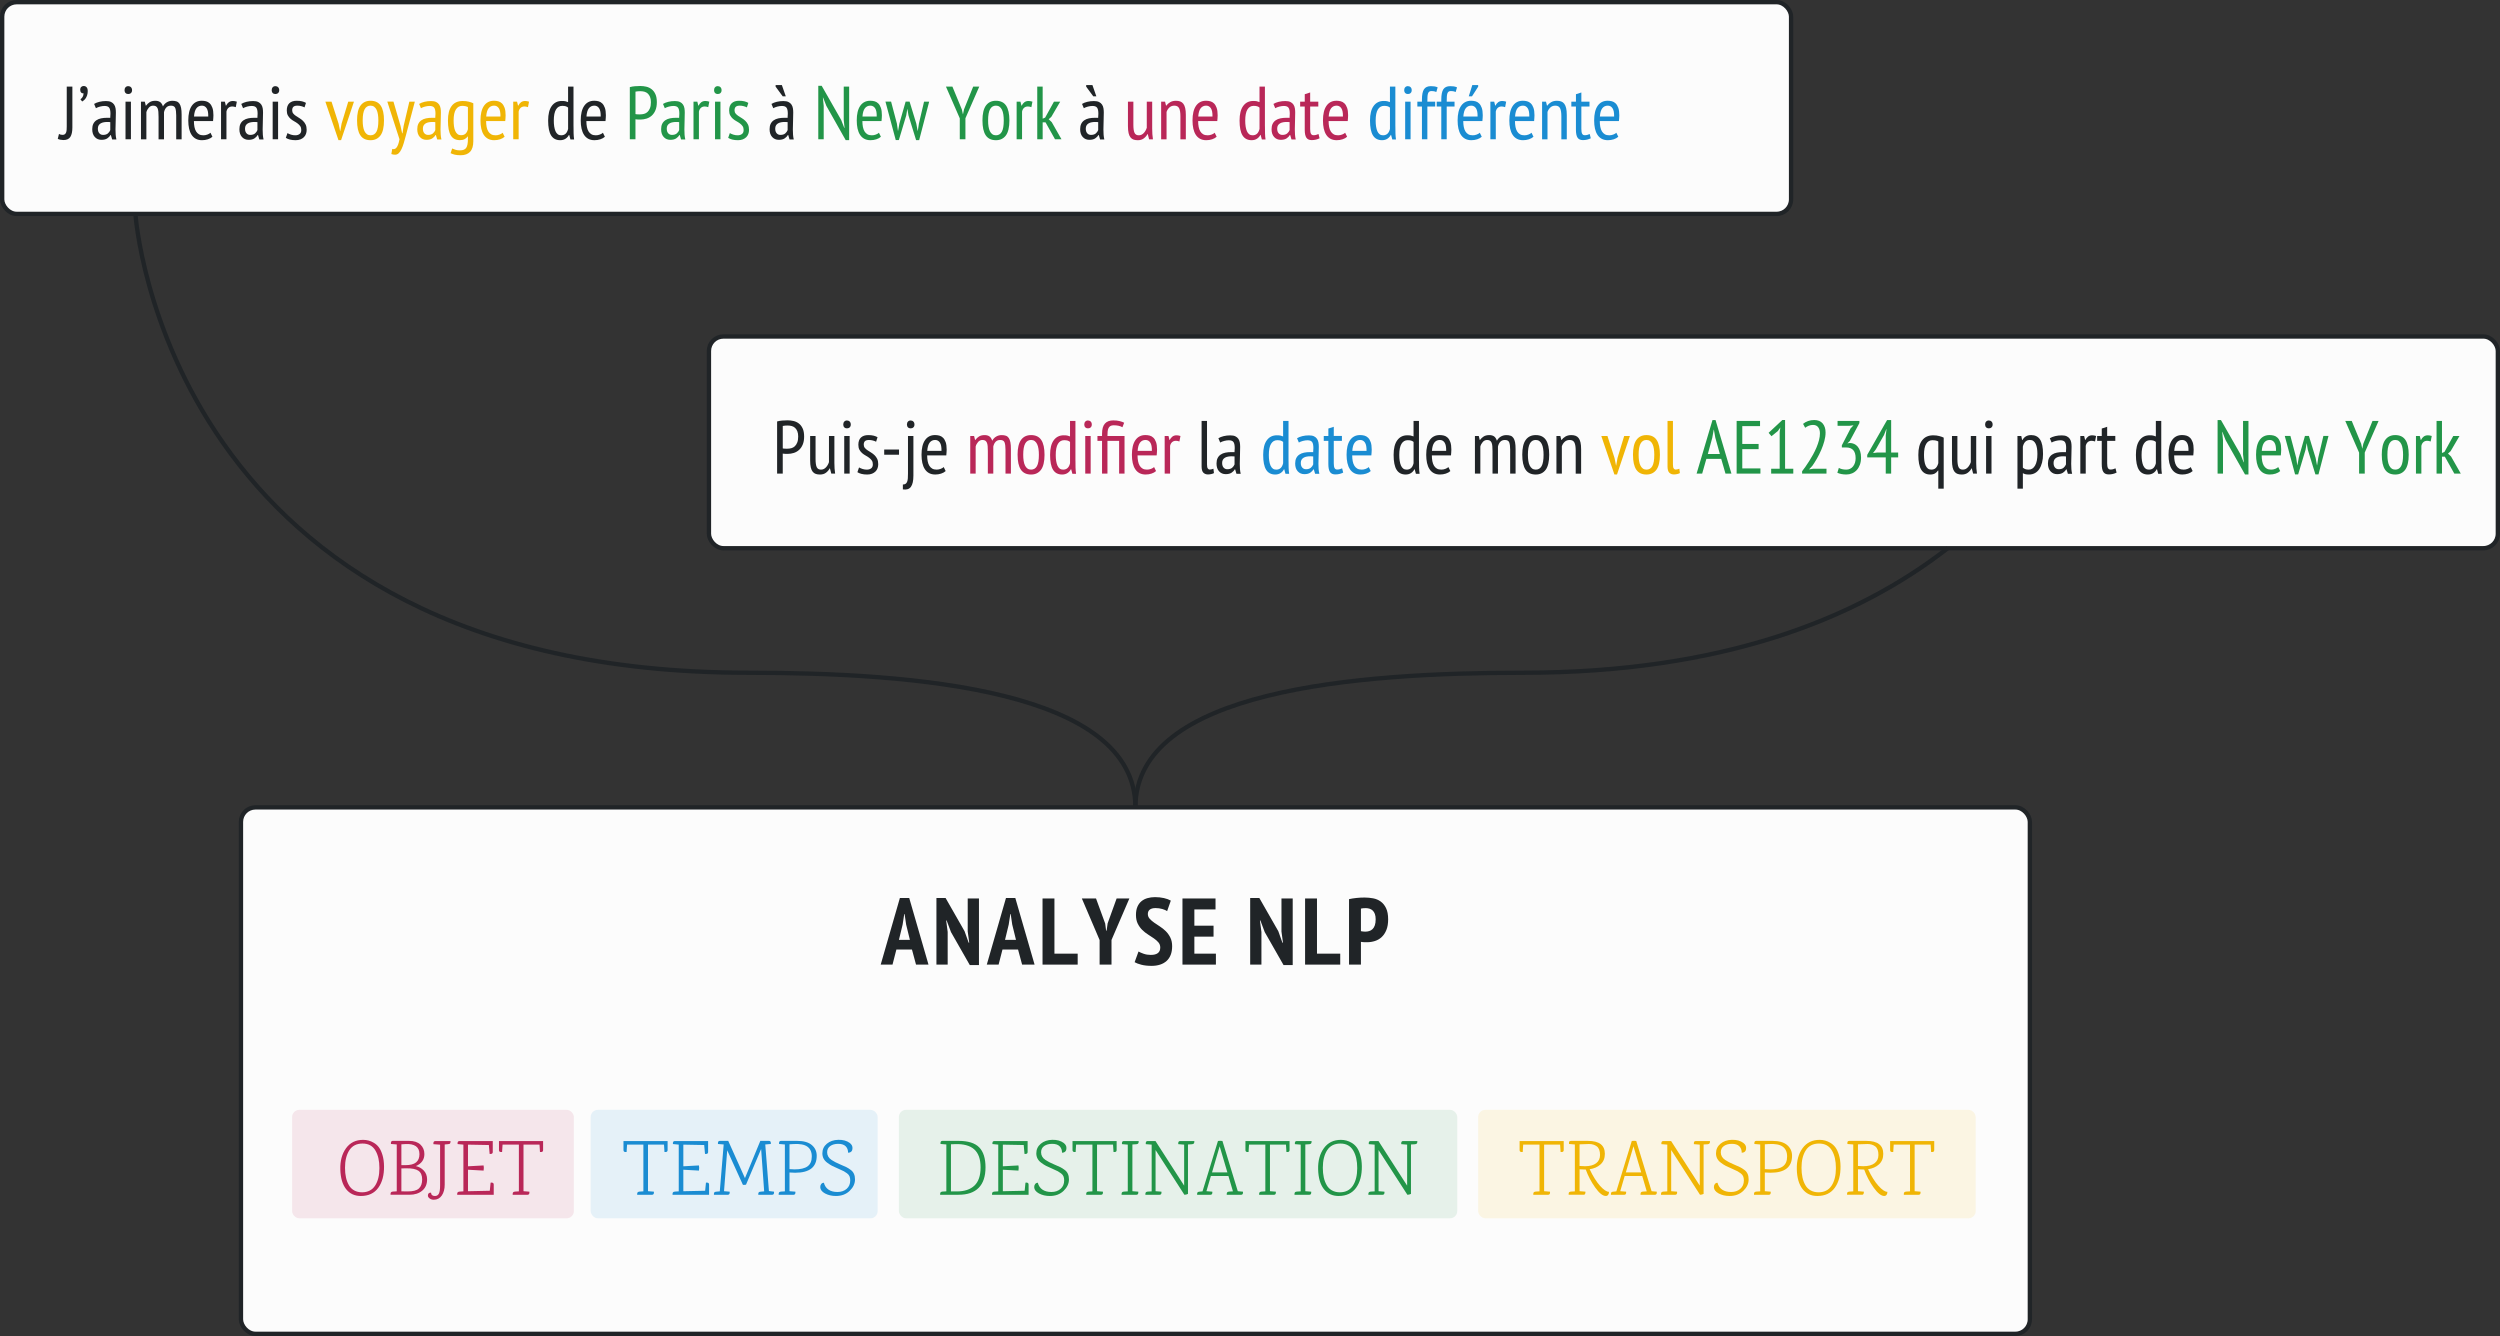 <svg xmlns="http://www.w3.org/2000/svg" id="uuid-c6e4e095-a7b5-437a-b110-3d4389e5fb4a" viewBox="0 0 1727.09 922.95"><rect x="0" y="0" width="1727.09" height="922.95" fill="#333333" stroke="none"/><defs><style>.uuid-ca89da24-8f13-482c-a8c5-e2523e54a9fd,.uuid-f17b1724-f545-4c57-b97c-1d1b888c187c,.uuid-4e9a0bbc-c87e-49cf-bd8e-a2867212e873,.uuid-d0c048f9-198c-4a0c-9c18-c3fd377ea0cc{opacity:.1;}.uuid-ca89da24-8f13-482c-a8c5-e2523e54a9fd,.uuid-893e97c7-65dc-4af5-8cd1-e0bbd79ecdf9{fill:#1a8cd2;}.uuid-f17b1724-f545-4c57-b97c-1d1b888c187c,.uuid-300400cc-eca5-4699-8018-bc4e2820298a{fill:#229548;}.uuid-4e9a0bbc-c87e-49cf-bd8e-a2867212e873,.uuid-c1de723e-ff47-470c-b5b5-a7c98ad2f1e3{fill:#f0b505;}.uuid-d0c048f9-198c-4a0c-9c18-c3fd377ea0cc,.uuid-d6af286b-1efa-4270-a882-33989c99cb7a{fill:#b92758;}.uuid-f27da176-d41d-4795-9b19-f237f417358e{fill:none;}.uuid-f27da176-d41d-4795-9b19-f237f417358e,.uuid-3a8462f1-850c-4558-950f-59c417cfd876{stroke:#202427;stroke-miterlimit:10;stroke-width:3px;}.uuid-3ea2fc97-0231-4ceb-be95-ac4b9b782123{fill:#202427;}.uuid-3a8462f1-850c-4558-950f-59c417cfd876{fill:#fcfcfc;}</style></defs><g id="uuid-c5e851b3-bede-492c-afb8-1f2dfba1a45f"><rect class="uuid-3a8462f1-850c-4558-950f-59c417cfd876" x="1.5" y="1.5" width="1235.84" height="146.26" rx="10" ry="10"></rect><path class="uuid-3ea2fc97-0231-4ceb-be95-ac4b9b782123" d="m46.1,59.83h3.9v28.24c0,2.84-.46,5-1.38,6.47-.92,1.47-2.52,2.21-4.81,2.21-.55,0-1.22-.07-2-.21-.78-.14-1.41-.35-1.9-.62l.83-3.38c.35.21.74.36,1.17.47.43.1.88.16,1.33.16.62,0,1.13-.14,1.51-.42.38-.28.68-.67.88-1.17.21-.5.34-1.11.39-1.82.05-.71.08-1.52.08-2.42v-27.51Z"></path><path class="uuid-3ea2fc97-0231-4ceb-be95-ac4b9b782123" d="m55.4,61.96c0-.8.23-1.42.68-1.87s1.02-.68,1.72-.68c.83,0,1.51.29,2.03.86.52.57.78,1.45.78,2.63,0,1.11-.14,2.08-.42,2.91-.28.83-.62,1.53-1.01,2.11-.4.57-.82,1.04-1.27,1.4-.45.36-.83.63-1.14.81l-1.2-1.56c.59-.38,1.1-.93,1.53-1.64.43-.71.63-1.53.6-2.47-.62.1-1.16-.07-1.61-.52-.45-.45-.68-1.11-.68-1.98Z"></path><path class="uuid-3ea2fc97-0231-4ceb-be95-ac4b9b782123" d="m65.02,71.79c1-.62,2.23-1.11,3.67-1.46,1.44-.35,2.96-.52,4.55-.52,1.46,0,2.63.22,3.51.65.88.43,1.58,1.02,2.08,1.77.5.75.83,1.6.99,2.55.16.95.23,1.95.23,2.99,0,2.08-.04,4.11-.13,6.08s-.13,3.85-.13,5.62c0,1.32.04,2.54.13,3.67.09,1.13.25,2.19.5,3.2h-2.93l-.91-3.07h-.21c-.52.9-1.27,1.68-2.27,2.34-1,.66-2.34.99-4.03.99-1.86,0-3.38-.65-4.57-1.95-1.19-1.3-1.78-3.09-1.78-5.38,0-1.49.25-2.74.75-3.74.5-1.01,1.2-1.82,2.12-2.44.91-.62,1.99-1.07,3.25-1.33,1.25-.26,2.66-.39,4.2-.39h1.03c.34,0,.71.02,1.08.05.1-1.07.15-2.03.15-2.86,0-1.98-.29-3.36-.88-4.16-.58-.8-1.65-1.2-3.19-1.2-.96,0-2.01.15-3.14.44-1.13.3-2.08.67-2.83,1.12l-1.24-2.96Zm11.18,12.58c-.34-.03-.68-.06-1.03-.08-.34-.02-.68-.03-1.03-.03-.82,0-1.63.07-2.42.21-.79.14-1.49.38-2.11.73-.62.35-1.1.81-1.46,1.4-.36.59-.54,1.33-.54,2.24,0,1.39.33,2.46,1,3.22.67.76,1.53,1.14,2.59,1.14,1.44,0,2.55-.35,3.34-1.04.79-.69,1.34-1.46,1.64-2.29v-5.51Z"></path><path class="uuid-3ea2fc97-0231-4ceb-be95-ac4b9b782123" d="m86.03,62.32c0-.83.23-1.51.7-2.03.47-.52,1.08-.78,1.85-.78s1.4.25,1.9.75c.5.5.75,1.19.75,2.05s-.25,1.48-.75,1.95c-.5.47-1.14.7-1.9.7s-1.38-.24-1.85-.73c-.47-.48-.7-1.13-.7-1.92Zm.68,7.9h3.74v26h-3.74v-26Z"></path><path class="uuid-3ea2fc97-0231-4ceb-be95-ac4b9b782123" d="m109.54,96.23v-15.44c0-1.39-.04-2.57-.13-3.56-.09-.99-.27-1.79-.55-2.42-.28-.62-.66-1.08-1.14-1.38-.49-.29-1.13-.44-1.92-.44-1.18,0-2.18.46-2.99,1.38-.81.92-1.38,1.97-1.69,3.15v18.72h-3.74v-26h2.65l.68,2.76h.16c.73-1,1.59-1.82,2.6-2.44,1.01-.62,2.29-.94,3.85-.94,1.32,0,2.4.29,3.25.86.85.57,1.52,1.59,2,3.04.62-1.21,1.52-2.17,2.68-2.86,1.16-.69,2.44-1.04,3.82-1.04,1.14,0,2.12.15,2.94.44.81.29,1.47.81,1.98,1.56.5.75.88,1.73,1.12,2.96.24,1.23.36,2.78.36,4.65v17h-3.74v-16.54c0-2.25-.22-3.93-.65-5.04-.43-1.11-1.43-1.66-2.99-1.66-1.32,0-2.37.41-3.15,1.22-.78.81-1.33,1.92-1.64,3.3v18.72h-3.74Z"></path><path class="uuid-3ea2fc97-0231-4ceb-be95-ac4b9b782123" d="m146.77,94.46c-.83.76-1.89,1.35-3.17,1.77-1.28.42-2.63.62-4.06.62-1.63,0-3.04-.32-4.24-.96-1.2-.64-2.18-1.56-2.96-2.76-.78-1.2-1.35-2.63-1.72-4.29-.36-1.66-.55-3.54-.55-5.62,0-4.44.81-7.82,2.44-10.14,1.63-2.32,3.93-3.48,6.92-3.48.97,0,1.93.12,2.89.36.95.24,1.81.73,2.57,1.46.76.73,1.38,1.75,1.85,3.07.47,1.32.7,3.03.7,5.15,0,.59-.03,1.22-.08,1.9-.05.68-.11,1.38-.18,2.11h-13.21c0,1.49.12,2.84.36,4.06.24,1.21.62,2.24,1.14,3.09.52.85,1.19,1.51,2,1.98.81.47,1.83.7,3.04.7.94,0,1.86-.17,2.78-.52.92-.35,1.62-.76,2.11-1.25l1.35,2.76Zm-2.91-13.94c.07-2.6-.29-4.51-1.09-5.72-.8-1.21-1.89-1.82-3.28-1.82-1.59,0-2.86.61-3.8,1.82-.94,1.21-1.49,3.12-1.66,5.72h9.83Z"></path><path class="uuid-3ea2fc97-0231-4ceb-be95-ac4b9b782123" d="m152.69,70.23h2.65l.68,2.76h.16c.49-1,1.12-1.79,1.9-2.37.78-.57,1.72-.86,2.83-.86.8,0,1.7.16,2.7.47l-.73,3.8c-.9-.31-1.7-.47-2.39-.47-1.11,0-2.01.32-2.7.96-.69.64-1.14,1.5-1.35,2.57v19.14h-3.74v-26Z"></path><path class="uuid-3ea2fc97-0231-4ceb-be95-ac4b9b782123" d="m166.68,71.79c1-.62,2.23-1.11,3.67-1.46,1.44-.35,2.96-.52,4.55-.52,1.46,0,2.63.22,3.51.65.88.43,1.58,1.02,2.08,1.77.5.75.83,1.6.99,2.55.16.95.23,1.95.23,2.99,0,2.08-.04,4.11-.13,6.08s-.13,3.85-.13,5.62c0,1.32.04,2.54.13,3.67.09,1.13.25,2.19.5,3.2h-2.93l-.91-3.07h-.21c-.52.9-1.27,1.68-2.27,2.34-1,.66-2.34.99-4.03.99-1.86,0-3.38-.65-4.57-1.95-1.19-1.3-1.78-3.09-1.78-5.38,0-1.49.25-2.74.75-3.74.5-1.01,1.2-1.82,2.12-2.44.91-.62,1.99-1.07,3.25-1.33,1.25-.26,2.66-.39,4.2-.39h1.03c.34,0,.71.02,1.08.05.1-1.07.15-2.03.15-2.86,0-1.98-.29-3.36-.88-4.16-.58-.8-1.65-1.2-3.19-1.2-.96,0-2.01.15-3.14.44-1.13.3-2.08.67-2.83,1.12l-1.24-2.96Zm11.18,12.58c-.34-.03-.68-.06-1.03-.08-.34-.02-.68-.03-1.03-.03-.82,0-1.63.07-2.42.21-.79.14-1.49.38-2.11.73-.62.35-1.1.81-1.46,1.4-.36.59-.54,1.33-.54,2.24,0,1.39.33,2.46,1,3.22.67.76,1.53,1.14,2.59,1.14,1.44,0,2.55-.35,3.34-1.04.79-.69,1.34-1.46,1.64-2.29v-5.51Z"></path><path class="uuid-3ea2fc97-0231-4ceb-be95-ac4b9b782123" d="m187.69,62.32c0-.83.23-1.51.7-2.03.47-.52,1.08-.78,1.85-.78s1.4.25,1.9.75c.5.5.75,1.19.75,2.05s-.25,1.48-.75,1.95c-.5.47-1.14.7-1.9.7s-1.38-.24-1.85-.73c-.47-.48-.7-1.13-.7-1.92Zm.68,7.9h3.74v26h-3.74v-26Z"></path><path class="uuid-3ea2fc97-0231-4ceb-be95-ac4b9b782123" d="m198.61,91.96c.69.42,1.52.77,2.47,1.07.95.3,1.93.44,2.94.44,1.14,0,2.11-.29,2.91-.86.8-.58,1.2-1.51,1.2-2.8,0-1.08-.24-1.97-.73-2.67-.49-.7-1.1-1.33-1.85-1.88-.75-.56-1.55-1.07-2.42-1.54-.87-.47-1.67-1.03-2.42-1.68-.75-.66-1.36-1.43-1.85-2.33-.49-.9-.73-2.04-.73-3.42,0-2.21.6-3.88,1.79-5,1.2-1.12,2.89-1.68,5.07-1.68,1.42,0,2.65.13,3.69.39,1.04.26,1.94.62,2.7,1.07l-.99,3.12c-.66-.35-1.42-.63-2.29-.86-.87-.23-1.75-.34-2.65-.34-1.25,0-2.16.26-2.73.78-.57.52-.86,1.33-.86,2.44,0,.87.24,1.6.73,2.21.49.61,1.1,1.16,1.85,1.66.75.5,1.55,1.01,2.42,1.53.87.52,1.67,1.14,2.42,1.85.75.71,1.36,1.56,1.85,2.55.48.99.73,2.23.73,3.72,0,.97-.16,1.89-.47,2.76-.31.87-.79,1.62-1.43,2.26-.64.64-1.44,1.15-2.39,1.53-.95.38-2.07.57-3.35.57-1.53,0-2.84-.15-3.95-.44-1.11-.29-2.05-.68-2.81-1.17l1.14-3.28Z"></path><path class="uuid-c1de723e-ff47-470c-b5b5-a7c98ad2f1e3" d="m233.92,85.46l1.04,5.15h.1l.94-5.25,4.58-15.13h3.95l-8.89,26.57h-1.82l-9.05-26.57h4.26l4.89,15.24Z"></path><path class="uuid-c1de723e-ff47-470c-b5b5-a7c98ad2f1e3" d="m246.66,83.23c0-4.68.81-8.12,2.42-10.32,1.61-2.2,3.91-3.3,6.89-3.3,3.19,0,5.54,1.13,7.05,3.38,1.51,2.25,2.26,5.67,2.26,10.24s-.81,8.16-2.44,10.35c-1.63,2.18-3.92,3.28-6.86,3.28-3.19,0-5.54-1.13-7.05-3.38-1.51-2.25-2.26-5.67-2.26-10.24Zm3.9,0c0,1.53.09,2.91.29,4.16.19,1.25.5,2.32.94,3.22.43.9,1,1.6,1.69,2.11.69.5,1.53.75,2.5.75,1.8,0,3.15-.81,4.06-2.42.9-1.61,1.35-4.22,1.35-7.83,0-1.49-.1-2.87-.29-4.13-.19-1.27-.5-2.35-.94-3.25-.43-.9-1-1.6-1.69-2.11-.69-.5-1.53-.75-2.5-.75-1.77,0-3.11.81-4.03,2.44-.92,1.63-1.38,4.23-1.38,7.8Z"></path><path class="uuid-c1de723e-ff47-470c-b5b5-a7c98ad2f1e3" d="m276.71,87.02l1.09,5.04h.26l.78-5.04,3.95-16.8h3.8l-6.19,23.35c-.49,1.87-.97,3.62-1.46,5.25-.49,1.63-1.01,3.04-1.59,4.24-.57,1.2-1.21,2.13-1.92,2.81-.71.68-1.55,1.01-2.52,1.01s-1.82-.16-2.55-.47l.62-3.54c.49.17.97.21,1.46.1.49-.1.94-.4,1.38-.88.43-.49.83-1.21,1.2-2.16.36-.95.68-2.19.96-3.72l-8.42-26h4.26l4.89,16.8Z"></path><path class="uuid-c1de723e-ff47-470c-b5b5-a7c98ad2f1e3" d="m289.56,71.79c1-.62,2.23-1.11,3.67-1.46,1.44-.35,2.96-.52,4.55-.52,1.46,0,2.63.22,3.51.65.88.43,1.58,1.02,2.08,1.77.5.75.83,1.6.99,2.55.16.95.23,1.95.23,2.99,0,2.08-.04,4.11-.13,6.08s-.13,3.85-.13,5.62c0,1.32.04,2.54.13,3.67.09,1.13.25,2.19.5,3.2h-2.93l-.91-3.07h-.21c-.52.9-1.27,1.68-2.27,2.34-1,.66-2.34.99-4.03.99-1.86,0-3.38-.65-4.57-1.95-1.19-1.3-1.78-3.09-1.78-5.38,0-1.49.25-2.74.75-3.74.5-1.01,1.2-1.82,2.12-2.44.91-.62,1.99-1.07,3.25-1.33,1.25-.26,2.66-.39,4.2-.39h1.03c.34,0,.71.02,1.08.05.1-1.07.15-2.03.15-2.86,0-1.98-.29-3.36-.88-4.16-.58-.8-1.65-1.2-3.19-1.2-.96,0-2.01.15-3.14.44-1.13.3-2.08.67-2.83,1.12l-1.24-2.96Zm11.18,12.58c-.34-.03-.68-.06-1.03-.08-.34-.02-.68-.03-1.03-.03-.82,0-1.63.07-2.42.21-.79.14-1.49.38-2.11.73-.62.35-1.1.81-1.46,1.4-.36.59-.54,1.33-.54,2.24,0,1.39.33,2.46,1,3.22.67.76,1.53,1.14,2.59,1.14,1.44,0,2.55-.35,3.34-1.04.79-.69,1.34-1.46,1.64-2.29v-5.51Z"></path><path class="uuid-c1de723e-ff47-470c-b5b5-a7c98ad2f1e3" d="m326.99,97.42c0,3.36-.75,5.84-2.24,7.44-1.49,1.59-3.66,2.39-6.5,2.39-1.73,0-3.15-.15-4.26-.44-1.11-.29-2.01-.63-2.7-1.01l1.09-3.22c.69.31,1.46.61,2.29.88.83.28,1.85.42,3.07.42,2.11,0,3.56-.59,4.34-1.77.78-1.18,1.17-3.15,1.17-5.93v-1.92h-.16c-.55.8-1.27,1.42-2.13,1.87-.87.45-1.98.68-3.33.68-2.81,0-4.87-1.08-6.19-3.25-1.32-2.17-1.98-5.57-1.98-10.22s.86-7.85,2.57-10.14,4.25-3.43,7.62-3.43c1.63,0,3.03.16,4.21.47,1.18.31,2.22.68,3.12,1.09v26.1Zm-3.74-23.45c-1.04-.55-2.38-.83-4-.83-1.77,0-3.19.81-4.26,2.42-1.08,1.61-1.61,4.19-1.61,7.72,0,1.46.09,2.8.26,4.03.17,1.23.47,2.31.88,3.22.42.92.94,1.63,1.59,2.13.64.5,1.43.75,2.37.75,1.32,0,2.36-.35,3.12-1.04.76-.69,1.32-1.73,1.66-3.12v-15.29Z"></path><path class="uuid-c1de723e-ff47-470c-b5b5-a7c98ad2f1e3" d="m348.63,94.46c-.83.76-1.89,1.35-3.17,1.77-1.28.42-2.63.62-4.06.62-1.63,0-3.04-.32-4.24-.96-1.2-.64-2.18-1.56-2.96-2.76-.78-1.2-1.35-2.63-1.72-4.29-.36-1.66-.55-3.54-.55-5.62,0-4.44.81-7.82,2.44-10.14,1.63-2.32,3.93-3.48,6.92-3.48.97,0,1.93.12,2.89.36.95.24,1.81.73,2.57,1.46.76.73,1.38,1.75,1.85,3.07.47,1.32.7,3.03.7,5.15,0,.59-.03,1.22-.08,1.9-.05.68-.11,1.38-.18,2.11h-13.21c0,1.49.12,2.84.36,4.06.24,1.21.62,2.24,1.14,3.09.52.85,1.19,1.51,2,1.98.81.47,1.83.7,3.04.7.94,0,1.86-.17,2.78-.52.92-.35,1.62-.76,2.11-1.25l1.35,2.76Zm-2.91-13.94c.07-2.6-.29-4.51-1.09-5.72-.8-1.21-1.89-1.82-3.28-1.82-1.59,0-2.86.61-3.8,1.82-.94,1.21-1.49,3.12-1.66,5.72h9.83Z"></path><path class="uuid-c1de723e-ff47-470c-b5b5-a7c98ad2f1e3" d="m354.55,70.23h2.65l.68,2.76h.16c.49-1,1.12-1.79,1.9-2.37.78-.57,1.72-.86,2.83-.86.8,0,1.7.16,2.7.47l-.73,3.8c-.9-.31-1.7-.47-2.39-.47-1.11,0-2.01.32-2.7.96-.69.64-1.14,1.5-1.35,2.57v19.14h-3.74v-26Z"></path><path class="uuid-3ea2fc97-0231-4ceb-be95-ac4b9b782123" d="m396.21,87.28c0,1.77.02,3.37.05,4.81.03,1.44.16,2.85.36,4.24h-2.55l-.83-3.12h-.21c-.49,1.04-1.25,1.91-2.29,2.6-1.04.69-2.29,1.04-3.74,1.04-2.81,0-4.9-1.09-6.27-3.28-1.37-2.18-2.05-5.62-2.05-10.3,0-4.44.84-7.8,2.52-10.09,1.68-2.29,4-3.43,6.94-3.43,1,0,1.8.06,2.39.18.59.12,1.23.32,1.92.6v-10.71h3.74v27.46Zm-3.74-12.95c-.49-.42-1.03-.72-1.64-.91-.61-.19-1.41-.29-2.42-.29-1.84,0-3.27.83-4.29,2.5-1.02,1.66-1.53,4.23-1.53,7.7,0,1.53.09,2.9.29,4.13.19,1.23.49,2.3.88,3.2.4.9.92,1.59,1.56,2.08.64.49,1.43.73,2.37.73,2.5,0,4.09-1.47,4.78-4.42v-14.72Z"></path><path class="uuid-3ea2fc97-0231-4ceb-be95-ac4b9b782123" d="m417.89,94.46c-.83.76-1.89,1.35-3.17,1.77-1.28.42-2.63.62-4.06.62-1.63,0-3.04-.32-4.24-.96-1.2-.64-2.18-1.56-2.96-2.76-.78-1.2-1.35-2.63-1.72-4.29-.36-1.66-.55-3.54-.55-5.62,0-4.44.81-7.82,2.44-10.14,1.63-2.32,3.93-3.48,6.92-3.48.97,0,1.93.12,2.89.36.95.24,1.81.73,2.57,1.46.76.73,1.38,1.75,1.85,3.07.47,1.32.7,3.03.7,5.15,0,.59-.03,1.22-.08,1.9-.05.68-.11,1.38-.18,2.11h-13.21c0,1.49.12,2.84.36,4.06.24,1.21.62,2.24,1.14,3.09.52.85,1.19,1.51,2,1.98.81.47,1.83.7,3.04.7.94,0,1.86-.17,2.78-.52.92-.35,1.62-.76,2.11-1.25l1.35,2.76Zm-2.91-13.94c.07-2.6-.29-4.51-1.09-5.72-.8-1.21-1.89-1.82-3.28-1.82-1.59,0-2.86.61-3.8,1.82-.94,1.21-1.49,3.12-1.66,5.72h9.83Z"></path><path class="uuid-300400cc-eca5-4699-8018-bc4e2820298a" d="m435.1,60.19c1.11-.31,2.29-.52,3.54-.62,1.25-.1,2.48-.16,3.69-.16,1.39,0,2.76.16,4.11.47s2.57.88,3.67,1.72c1.09.83,1.98,1.98,2.65,3.43.68,1.46,1.01,3.31,1.01,5.56s-.32,4.04-.96,5.56c-.64,1.53-1.49,2.76-2.55,3.72-1.06.95-2.27,1.65-3.64,2.08-1.37.43-2.78.65-4.24.65h-.68c-.31,0-.64,0-.99-.03-.35-.02-.68-.04-1.01-.08-.33-.03-.56-.07-.7-.1v13.83h-3.9v-36.04Zm7.44,2.81c-.69,0-1.36.03-2,.08-.64.05-1.15.13-1.53.23v15.5c.14.07.35.11.65.13.29.02.6.04.91.05.31.02.61.03.91.03h.65c.97,0,1.91-.12,2.81-.36.9-.24,1.7-.68,2.39-1.33.69-.64,1.26-1.51,1.69-2.6.43-1.09.65-2.47.65-4.13,0-1.46-.2-2.67-.6-3.64-.4-.97-.92-1.75-1.56-2.34-.64-.59-1.4-1-2.26-1.25-.87-.24-1.77-.36-2.7-.36Z"></path><path class="uuid-300400cc-eca5-4699-8018-bc4e2820298a" d="m458.03,71.79c1-.62,2.23-1.11,3.67-1.46,1.44-.35,2.96-.52,4.55-.52,1.46,0,2.63.22,3.51.65.88.43,1.58,1.02,2.08,1.77.5.75.83,1.6.99,2.55.16.95.23,1.95.23,2.99,0,2.08-.04,4.11-.13,6.08s-.13,3.85-.13,5.62c0,1.32.04,2.54.13,3.67.09,1.13.25,2.19.5,3.2h-2.93l-.91-3.07h-.21c-.52.9-1.27,1.68-2.27,2.34-1,.66-2.34.99-4.03.99-1.86,0-3.38-.65-4.57-1.95-1.19-1.3-1.78-3.09-1.78-5.38,0-1.49.25-2.74.75-3.74.5-1.01,1.2-1.82,2.12-2.44.91-.62,1.99-1.07,3.25-1.33,1.25-.26,2.66-.39,4.2-.39h1.03c.34,0,.71.02,1.08.05.1-1.07.15-2.03.15-2.86,0-1.98-.29-3.36-.88-4.16-.58-.8-1.65-1.2-3.19-1.2-.96,0-2.01.15-3.14.44-1.13.3-2.08.67-2.83,1.12l-1.24-2.96Zm11.18,12.58c-.34-.03-.68-.06-1.03-.08-.34-.02-.68-.03-1.03-.03-.82,0-1.63.07-2.42.21-.79.14-1.49.38-2.11.73-.62.35-1.1.81-1.46,1.4-.36.59-.54,1.33-.54,2.24,0,1.39.33,2.46,1,3.22.67.76,1.53,1.14,2.59,1.14,1.44,0,2.55-.35,3.34-1.04.79-.69,1.34-1.46,1.64-2.29v-5.51Z"></path><path class="uuid-300400cc-eca5-4699-8018-bc4e2820298a" d="m479.09,70.23h2.65l.68,2.76h.16c.49-1,1.12-1.79,1.9-2.37.78-.57,1.72-.86,2.83-.86.8,0,1.7.16,2.7.47l-.73,3.8c-.9-.31-1.7-.47-2.39-.47-1.11,0-2.01.32-2.7.96-.69.64-1.14,1.5-1.35,2.57v19.14h-3.74v-26Z"></path><path class="uuid-300400cc-eca5-4699-8018-bc4e2820298a" d="m493.29,62.32c0-.83.23-1.51.7-2.03.47-.52,1.08-.78,1.85-.78s1.4.25,1.9.75c.5.5.75,1.19.75,2.05s-.25,1.48-.75,1.95c-.5.47-1.14.7-1.9.7s-1.38-.24-1.85-.73c-.47-.48-.7-1.13-.7-1.92Zm.68,7.9h3.74v26h-3.74v-26Z"></path><path class="uuid-300400cc-eca5-4699-8018-bc4e2820298a" d="m504.21,91.96c.69.42,1.52.77,2.47,1.07.95.3,1.93.44,2.94.44,1.14,0,2.11-.29,2.91-.86.8-.58,1.2-1.51,1.2-2.8,0-1.08-.24-1.97-.73-2.67-.49-.7-1.1-1.33-1.85-1.88-.75-.56-1.55-1.07-2.42-1.54-.87-.47-1.67-1.03-2.42-1.68-.75-.66-1.36-1.43-1.85-2.33-.49-.9-.73-2.04-.73-3.42,0-2.21.6-3.88,1.79-5,1.2-1.12,2.89-1.68,5.07-1.68,1.42,0,2.65.13,3.69.39,1.04.26,1.94.62,2.7,1.07l-.99,3.12c-.66-.35-1.42-.63-2.29-.86-.87-.23-1.75-.34-2.65-.34-1.25,0-2.16.26-2.73.78-.57.52-.86,1.33-.86,2.44,0,.87.24,1.6.73,2.21.49.61,1.1,1.16,1.85,1.66.75.5,1.55,1.01,2.42,1.53.87.52,1.67,1.14,2.42,1.85.75.71,1.36,1.56,1.85,2.55.48.99.73,2.23.73,3.72,0,.97-.16,1.89-.47,2.76-.31.87-.79,1.62-1.43,2.26-.64.64-1.44,1.15-2.39,1.53-.95.38-2.07.57-3.35.57-1.53,0-2.84-.15-3.95-.44-1.11-.29-2.05-.68-2.81-1.17l1.14-3.28Z"></path><path class="uuid-3ea2fc97-0231-4ceb-be95-ac4b9b782123" d="m532.96,71.79c1-.62,2.23-1.11,3.67-1.46,1.44-.35,2.96-.52,4.55-.52,1.46,0,2.63.22,3.51.65.88.43,1.58,1.02,2.08,1.77.5.75.83,1.6.99,2.55.16.95.23,1.95.23,2.99,0,2.08-.04,4.11-.13,6.08s-.13,3.85-.13,5.62c0,1.32.04,2.54.13,3.67.09,1.13.25,2.19.5,3.2h-2.93l-.91-3.07h-.21c-.52.9-1.27,1.68-2.27,2.34-1,.66-2.34.99-4.03.99-1.86,0-3.38-.65-4.57-1.95-1.19-1.3-1.78-3.09-1.78-5.38,0-1.49.25-2.74.75-3.74.5-1.01,1.2-1.82,2.12-2.44.91-.62,1.99-1.07,3.25-1.33,1.25-.26,2.66-.39,4.2-.39h1.03c.34,0,.71.02,1.08.05.1-1.07.15-2.03.15-2.86,0-1.98-.29-3.36-.88-4.16-.58-.8-1.65-1.2-3.19-1.2-.96,0-2.01.15-3.14.44-1.13.3-2.08.67-2.83,1.12l-1.24-2.96Zm11.18,12.58c-.34-.03-.68-.06-1.03-.08-.34-.02-.68-.03-1.03-.03-.82,0-1.63.07-2.42.21-.79.14-1.49.38-2.11.73-.62.35-1.1.81-1.46,1.4-.36.59-.54,1.33-.54,2.24,0,1.39.33,2.46,1,3.22.67.76,1.53,1.14,2.59,1.14,1.44,0,2.55-.35,3.34-1.04.79-.69,1.34-1.46,1.64-2.29v-5.51Zm-1.3-17.84h-2.13l-4.89-6.66v-1.09h4.32l2.7,7.75Z"></path><path class="uuid-300400cc-eca5-4699-8018-bc4e2820298a" d="m570.87,73.14l-2.24-5.72h-.16l.57,5.72v23.09h-3.74v-36.97h2.34l13.47,23.61,2.13,5.46h.21l-.57-5.46v-23.04h3.74v36.97h-2.39l-13.36-23.66Z"></path><path class="uuid-300400cc-eca5-4699-8018-bc4e2820298a" d="m608.57,94.46c-.83.76-1.89,1.35-3.17,1.77-1.28.42-2.63.62-4.06.62-1.63,0-3.04-.32-4.24-.96-1.2-.64-2.18-1.56-2.96-2.76-.78-1.2-1.35-2.63-1.72-4.29-.36-1.66-.55-3.54-.55-5.62,0-4.44.81-7.82,2.44-10.14,1.63-2.32,3.93-3.48,6.92-3.48.97,0,1.93.12,2.89.36.95.24,1.81.73,2.57,1.46.76.73,1.38,1.75,1.85,3.07.47,1.32.7,3.03.7,5.15,0,.59-.03,1.22-.08,1.9-.05.68-.11,1.38-.18,2.11h-13.21c0,1.49.12,2.84.36,4.06.24,1.21.62,2.24,1.14,3.09.52.85,1.19,1.51,2,1.98.81.47,1.83.7,3.04.7.94,0,1.86-.17,2.78-.52.92-.35,1.62-.76,2.11-1.25l1.35,2.76Zm-2.91-13.94c.07-2.6-.29-4.51-1.09-5.72-.8-1.21-1.89-1.82-3.28-1.82-1.59,0-2.86.61-3.8,1.82-.94,1.21-1.49,3.12-1.66,5.72h9.83Z"></path><path class="uuid-300400cc-eca5-4699-8018-bc4e2820298a" d="m628.38,70.23l4.63,15.18.94,4.99h.1l.78-5.1,3.54-15.08h3.54l-6.92,26.57h-2.13l-5.25-17.06-.73-4.37h-.1l-.73,4.42-5.1,17h-2.13l-7.12-26.57h3.9l4,15.13.73,5.04h.1l.94-5.15,4.26-15.03h2.76Z"></path><path class="uuid-300400cc-eca5-4699-8018-bc4e2820298a" d="m663.06,81.77l-9.57-21.94h4.47l6.55,15.86.68,3.17h.1l.68-3.28,6.34-15.76h4.21l-9.57,21.89v14.51h-3.9v-14.46Z"></path><path class="uuid-300400cc-eca5-4699-8018-bc4e2820298a" d="m678.71,83.23c0-4.68.81-8.12,2.42-10.32,1.61-2.2,3.91-3.3,6.89-3.3,3.19,0,5.54,1.13,7.05,3.38,1.51,2.25,2.26,5.67,2.26,10.24s-.81,8.16-2.44,10.35c-1.63,2.18-3.92,3.28-6.86,3.28-3.19,0-5.54-1.13-7.05-3.38-1.51-2.25-2.26-5.67-2.26-10.24Zm3.9,0c0,1.53.09,2.91.29,4.16.19,1.25.5,2.32.94,3.22.43.9,1,1.6,1.69,2.11.69.5,1.53.75,2.5.75,1.8,0,3.15-.81,4.06-2.42.9-1.61,1.35-4.22,1.35-7.83,0-1.49-.1-2.87-.29-4.13-.19-1.27-.5-2.35-.94-3.25-.43-.9-1-1.6-1.69-2.11-.69-.5-1.53-.75-2.5-.75-1.77,0-3.11.81-4.03,2.44-.92,1.63-1.38,4.23-1.38,7.8Z"></path><path class="uuid-300400cc-eca5-4699-8018-bc4e2820298a" d="m702.32,70.23h2.65l.68,2.76h.16c.49-1,1.12-1.79,1.9-2.37.78-.57,1.72-.86,2.83-.86.8,0,1.7.16,2.7.47l-.73,3.8c-.9-.31-1.7-.47-2.39-.47-1.11,0-2.01.32-2.7.96-.69.64-1.14,1.5-1.35,2.57v19.14h-3.74v-26Z"></path><path class="uuid-300400cc-eca5-4699-8018-bc4e2820298a" d="m722.29,84.53h-1.98v11.7h-3.74v-36.4h3.74v22.15l1.72-.73,6.08-11.02h4.32l-6.14,10.5-1.82,1.66,2.13,2.03,6.71,11.8h-4.47l-6.55-11.7Z"></path><path class="uuid-3ea2fc97-0231-4ceb-be95-ac4b9b782123" d="m747.51,71.79c1-.62,2.23-1.11,3.67-1.46,1.44-.35,2.96-.52,4.55-.52,1.46,0,2.63.22,3.51.65.88.43,1.58,1.02,2.08,1.77.5.75.83,1.6.99,2.55.16.95.23,1.95.23,2.99,0,2.08-.04,4.11-.13,6.08s-.13,3.85-.13,5.62c0,1.32.04,2.54.13,3.67.09,1.13.25,2.19.5,3.2h-2.93l-.91-3.07h-.21c-.52.9-1.27,1.68-2.27,2.34-1,.66-2.34.99-4.03.99-1.86,0-3.38-.65-4.57-1.95-1.19-1.3-1.78-3.09-1.78-5.38,0-1.49.25-2.74.75-3.74.5-1.01,1.2-1.82,2.12-2.44.91-.62,1.99-1.07,3.25-1.33,1.25-.26,2.66-.39,4.2-.39h1.03c.34,0,.71.02,1.08.05.1-1.07.15-2.03.15-2.86,0-1.98-.29-3.36-.88-4.16-.58-.8-1.65-1.2-3.19-1.2-.96,0-2.01.15-3.14.44-1.13.3-2.08.67-2.83,1.12l-1.24-2.96Zm11.18,12.58c-.34-.03-.68-.06-1.03-.08-.34-.02-.68-.03-1.03-.03-.82,0-1.63.07-2.42.21-.79.14-1.49.38-2.11.73-.62.35-1.1.81-1.46,1.4-.36.59-.54,1.33-.54,2.24,0,1.39.33,2.46,1,3.22.67.76,1.53,1.14,2.59,1.14,1.44,0,2.55-.35,3.34-1.04.79-.69,1.34-1.46,1.64-2.29v-5.51Zm-1.3-17.84h-2.13l-4.89-6.66v-1.09h4.32l2.7,7.75Z"></path><path class="uuid-d6af286b-1efa-4270-a882-33989c99cb7a" d="m782.97,70.23v15.91c0,2.63.27,4.52.81,5.64.54,1.13,1.52,1.69,2.94,1.69.73,0,1.38-.15,1.95-.44.57-.29,1.08-.68,1.53-1.17.45-.48.85-1.04,1.2-1.66.35-.62.62-1.26.83-1.92v-18.04h3.74v18.62c0,1.25.04,2.54.13,3.87.09,1.33.22,2.5.39,3.51h-2.65l-.94-3.64h-.16c-.59,1.14-1.44,2.14-2.55,2.99-1.11.85-2.5,1.27-4.16,1.27-1.11,0-2.08-.14-2.91-.42s-1.54-.78-2.13-1.51c-.59-.73-1.03-1.72-1.33-2.99-.29-1.27-.44-2.89-.44-4.86v-16.85h3.74Z"></path><path class="uuid-d6af286b-1efa-4270-a882-33989c99cb7a" d="m815.47,96.23v-15.86c0-2.6-.3-4.48-.91-5.64-.61-1.16-1.69-1.74-3.25-1.74-1.39,0-2.53.42-3.43,1.25-.9.83-1.56,1.85-1.98,3.07v18.93h-3.74v-26h2.7l.68,2.76h.16c.66-.94,1.55-1.73,2.68-2.39,1.13-.66,2.47-.99,4.03-.99,1.11,0,2.09.16,2.94.47.85.31,1.56.84,2.13,1.59.57.75,1.01,1.74,1.3,2.99.29,1.25.44,2.83.44,4.73v16.85h-3.74Z"></path><path class="uuid-d6af286b-1efa-4270-a882-33989c99cb7a" d="m840.53,94.46c-.83.76-1.89,1.35-3.17,1.77-1.28.42-2.63.62-4.06.62-1.63,0-3.04-.32-4.24-.96-1.2-.64-2.18-1.56-2.96-2.76-.78-1.2-1.35-2.63-1.72-4.29-.36-1.66-.55-3.54-.55-5.62,0-4.44.81-7.82,2.44-10.14,1.63-2.32,3.93-3.48,6.92-3.48.97,0,1.93.12,2.89.36.95.24,1.81.73,2.57,1.46.76.73,1.38,1.75,1.85,3.07.47,1.32.7,3.03.7,5.15,0,.59-.03,1.22-.08,1.9-.05.68-.11,1.38-.18,2.11h-13.21c0,1.49.12,2.84.36,4.06.24,1.21.62,2.24,1.14,3.09.52.85,1.19,1.51,2,1.98.81.47,1.83.7,3.04.7.94,0,1.86-.17,2.78-.52.92-.35,1.62-.76,2.11-1.25l1.35,2.76Zm-2.91-13.94c.07-2.6-.29-4.51-1.09-5.72-.8-1.21-1.89-1.82-3.28-1.82-1.59,0-2.86.61-3.8,1.82-.94,1.21-1.49,3.12-1.66,5.72h9.83Z"></path><path class="uuid-d6af286b-1efa-4270-a882-33989c99cb7a" d="m873.87,87.28c0,1.77.02,3.37.05,4.81.03,1.44.16,2.85.36,4.24h-2.55l-.83-3.12h-.21c-.49,1.04-1.25,1.91-2.29,2.6-1.04.69-2.29,1.04-3.74,1.04-2.81,0-4.9-1.09-6.27-3.28-1.37-2.18-2.05-5.62-2.05-10.3,0-4.44.84-7.8,2.52-10.09,1.68-2.29,4-3.43,6.94-3.43,1,0,1.8.06,2.39.18.59.12,1.23.32,1.92.6v-10.71h3.74v27.46Zm-3.74-12.95c-.49-.42-1.03-.72-1.64-.91-.61-.19-1.41-.29-2.42-.29-1.84,0-3.27.83-4.29,2.5-1.02,1.66-1.53,4.23-1.53,7.7,0,1.53.09,2.9.29,4.13.19,1.23.49,2.3.88,3.2.4.9.92,1.59,1.56,2.08.64.49,1.43.73,2.37.73,2.5,0,4.09-1.47,4.78-4.42v-14.72Z"></path><path class="uuid-d6af286b-1efa-4270-a882-33989c99cb7a" d="m879.74,71.79c1-.62,2.23-1.11,3.67-1.46,1.44-.35,2.96-.52,4.55-.52,1.46,0,2.63.22,3.51.65.88.43,1.58,1.02,2.08,1.77.5.75.83,1.6.99,2.55.16.95.23,1.95.23,2.99,0,2.08-.04,4.11-.13,6.08s-.13,3.85-.13,5.62c0,1.32.04,2.54.13,3.67.09,1.13.25,2.19.5,3.2h-2.93l-.91-3.07h-.21c-.52.9-1.27,1.68-2.27,2.34-1,.66-2.34.99-4.03.99-1.86,0-3.38-.65-4.57-1.95-1.19-1.3-1.78-3.09-1.78-5.38,0-1.49.25-2.74.75-3.74.5-1.01,1.2-1.82,2.12-2.44.91-.62,1.99-1.07,3.25-1.33,1.25-.26,2.66-.39,4.2-.39h1.03c.34,0,.71.02,1.08.05.1-1.07.15-2.03.15-2.86,0-1.98-.29-3.36-.88-4.16-.58-.8-1.65-1.2-3.19-1.2-.96,0-2.01.15-3.14.44-1.13.3-2.08.67-2.83,1.12l-1.24-2.96Zm11.18,12.58c-.34-.03-.68-.06-1.03-.08-.34-.02-.68-.03-1.03-.03-.82,0-1.63.07-2.42.21-.79.14-1.49.38-2.11.73-.62.35-1.1.81-1.46,1.4-.36.59-.54,1.33-.54,2.24,0,1.39.33,2.46,1,3.22.67.76,1.53,1.14,2.59,1.14,1.44,0,2.55-.35,3.34-1.04.79-.69,1.34-1.46,1.64-2.29v-5.51Z"></path><path class="uuid-d6af286b-1efa-4270-a882-33989c99cb7a" d="m898.2,70.23h3.17v-5.15l3.74-1.2v6.34h5.62v3.38h-5.62v15.5c0,1.53.18,2.63.55,3.3.36.68.96,1.01,1.79,1.01.69,0,1.29-.08,1.79-.23.5-.16,1.05-.35,1.64-.6l.73,2.96c-.76.38-1.6.68-2.52.91-.92.23-1.88.34-2.89.34-1.73,0-2.97-.56-3.72-1.69-.75-1.13-1.12-2.96-1.12-5.49v-16.02h-3.17v-3.38Z"></path><path class="uuid-d6af286b-1efa-4270-a882-33989c99cb7a" d="m930.65,94.46c-.83.76-1.89,1.35-3.17,1.77-1.28.42-2.63.62-4.06.62-1.63,0-3.04-.32-4.24-.96-1.2-.64-2.18-1.56-2.96-2.76-.78-1.2-1.35-2.63-1.72-4.29-.36-1.66-.55-3.54-.55-5.62,0-4.44.81-7.82,2.44-10.14,1.63-2.32,3.93-3.48,6.92-3.48.97,0,1.93.12,2.89.36.95.24,1.81.73,2.57,1.46.76.73,1.38,1.75,1.85,3.07.47,1.32.7,3.03.7,5.15,0,.59-.03,1.22-.08,1.9-.05.68-.11,1.38-.18,2.11h-13.21c0,1.49.12,2.84.36,4.06.24,1.21.62,2.24,1.14,3.09.52.85,1.19,1.51,2,1.98.81.47,1.83.7,3.04.7.94,0,1.86-.17,2.78-.52.92-.35,1.62-.76,2.11-1.25l1.35,2.76Zm-2.91-13.94c.07-2.6-.29-4.51-1.09-5.72-.8-1.21-1.89-1.82-3.28-1.82-1.59,0-2.86.61-3.8,1.82-.94,1.21-1.49,3.12-1.66,5.72h9.83Z"></path><path class="uuid-893e97c7-65dc-4af5-8cd1-e0bbd79ecdf9" d="m963.98,87.28c0,1.77.02,3.37.05,4.81.03,1.44.16,2.85.36,4.24h-2.55l-.83-3.12h-.21c-.49,1.04-1.25,1.91-2.29,2.6-1.04.69-2.29,1.04-3.74,1.04-2.81,0-4.9-1.09-6.27-3.28-1.37-2.18-2.05-5.62-2.05-10.3,0-4.44.84-7.8,2.52-10.09,1.68-2.29,4-3.43,6.94-3.43,1,0,1.8.06,2.39.18.59.12,1.23.32,1.92.6v-10.71h3.74v27.46Zm-3.74-12.95c-.49-.42-1.03-.72-1.64-.91-.61-.19-1.41-.29-2.42-.29-1.84,0-3.27.83-4.29,2.5-1.02,1.66-1.53,4.23-1.53,7.7,0,1.53.09,2.9.29,4.13.19,1.23.49,2.3.88,3.2.4.9.92,1.59,1.56,2.08.64.49,1.43.73,2.37.73,2.5,0,4.09-1.47,4.78-4.42v-14.72Z"></path><path class="uuid-893e97c7-65dc-4af5-8cd1-e0bbd79ecdf9" d="m970.06,62.32c0-.83.23-1.51.7-2.03.47-.52,1.08-.78,1.85-.78s1.4.25,1.9.75c.5.5.75,1.19.75,2.05s-.25,1.48-.75,1.95c-.5.47-1.14.7-1.9.7s-1.38-.24-1.85-.73c-.47-.48-.7-1.13-.7-1.92Zm.68,7.9h3.74v26h-3.74v-26Z"></path><path class="uuid-893e97c7-65dc-4af5-8cd1-e0bbd79ecdf9" d="m979.16,70.23h3.17v-1.46c0-3.26.47-5.62,1.4-7.07s2.53-2.18,4.78-2.18c.9,0,1.72.05,2.44.16.73.1,1.47.33,2.24.68l-.94,3.22c-.62-.28-1.21-.46-1.74-.55-.54-.09-1.05-.13-1.53-.13-.69,0-1.23.14-1.61.42-.38.28-.67.71-.86,1.3-.19.59-.31,1.34-.36,2.26-.05.92-.08,2.04-.08,3.35h5.41v3.38h-5.41v22.62h-3.74v-22.62h-3.17v-3.38Z"></path><path class="uuid-893e97c7-65dc-4af5-8cd1-e0bbd79ecdf9" d="m992.53,70.23h3.17v-1.46c0-3.26.47-5.62,1.4-7.07s2.53-2.18,4.78-2.18c.9,0,1.72.05,2.44.16.73.1,1.47.33,2.24.68l-.94,3.22c-.62-.28-1.21-.46-1.74-.55-.54-.09-1.05-.13-1.53-.13-.69,0-1.23.14-1.61.42-.38.28-.67.71-.86,1.3-.19.59-.31,1.34-.36,2.26-.05.92-.08,2.04-.08,3.35h5.41v3.38h-5.41v22.62h-3.74v-22.62h-3.17v-3.38Z"></path><path class="uuid-893e97c7-65dc-4af5-8cd1-e0bbd79ecdf9" d="m1023.67,94.46c-.83.76-1.89,1.35-3.17,1.77-1.28.42-2.63.62-4.06.62-1.63,0-3.04-.32-4.24-.96-1.2-.64-2.18-1.56-2.96-2.76-.78-1.2-1.35-2.63-1.72-4.29-.36-1.66-.55-3.54-.55-5.62,0-4.44.81-7.82,2.44-10.14,1.63-2.32,3.93-3.48,6.92-3.48.97,0,1.93.12,2.89.36.95.24,1.81.73,2.57,1.46.76.73,1.38,1.75,1.85,3.07.47,1.32.7,3.03.7,5.15,0,.59-.03,1.22-.08,1.9-.05.68-.11,1.38-.18,2.11h-13.21c0,1.49.12,2.84.36,4.06.24,1.21.62,2.24,1.14,3.09.52.85,1.19,1.51,2,1.98.81.47,1.83.7,3.04.7.94,0,1.86-.17,2.78-.52.92-.35,1.62-.76,2.11-1.25l1.35,2.76Zm-2.91-13.94c.07-2.6-.29-4.51-1.09-5.72-.8-1.21-1.89-1.82-3.28-1.82-1.59,0-2.86.61-3.8,1.82-.94,1.21-1.49,3.12-1.66,5.72h9.83Zm-3.64-21.74h4.06v1.09l-4.26,6.66h-2.24l2.44-7.75Z"></path><path class="uuid-893e97c7-65dc-4af5-8cd1-e0bbd79ecdf9" d="m1029.6,70.23h2.65l.68,2.76h.16c.49-1,1.12-1.79,1.9-2.37.78-.57,1.72-.86,2.83-.86.8,0,1.7.16,2.7.47l-.73,3.8c-.9-.31-1.7-.47-2.39-.47-1.11,0-2.01.32-2.7.96-.69.64-1.14,1.5-1.35,2.57v19.14h-3.74v-26Z"></path><path class="uuid-893e97c7-65dc-4af5-8cd1-e0bbd79ecdf9" d="m1059.4,94.46c-.83.76-1.89,1.35-3.17,1.77-1.28.42-2.63.62-4.06.62-1.63,0-3.04-.32-4.24-.96-1.2-.64-2.18-1.56-2.96-2.76-.78-1.2-1.35-2.63-1.72-4.29-.36-1.66-.55-3.54-.55-5.62,0-4.44.81-7.82,2.44-10.14,1.63-2.32,3.93-3.48,6.92-3.48.97,0,1.93.12,2.89.36.95.24,1.81.73,2.57,1.46.76.73,1.38,1.75,1.85,3.07.47,1.32.7,3.03.7,5.15,0,.59-.03,1.22-.08,1.9-.05.68-.11,1.38-.18,2.11h-13.21c0,1.49.12,2.84.36,4.06.24,1.21.62,2.24,1.14,3.09.52.85,1.19,1.51,2,1.98.81.47,1.83.7,3.04.7.94,0,1.86-.17,2.78-.52.92-.35,1.62-.76,2.11-1.25l1.35,2.76Zm-2.91-13.94c.07-2.6-.29-4.51-1.09-5.72-.8-1.21-1.89-1.82-3.28-1.82-1.59,0-2.86.61-3.8,1.82-.94,1.21-1.49,3.12-1.66,5.72h9.83Z"></path><path class="uuid-893e97c7-65dc-4af5-8cd1-e0bbd79ecdf9" d="m1078.64,96.23v-15.86c0-2.6-.3-4.48-.91-5.64-.61-1.16-1.69-1.74-3.25-1.74-1.39,0-2.53.42-3.43,1.25-.9.83-1.56,1.85-1.98,3.07v18.93h-3.74v-26h2.7l.68,2.76h.16c.66-.94,1.55-1.73,2.68-2.39,1.13-.66,2.47-.99,4.03-.99,1.11,0,2.09.16,2.94.47.85.31,1.56.84,2.13,1.59.57.75,1.01,1.74,1.3,2.99.29,1.25.44,2.83.44,4.73v16.85h-3.74Z"></path><path class="uuid-893e97c7-65dc-4af5-8cd1-e0bbd79ecdf9" d="m1085.55,70.23h3.17v-5.15l3.74-1.2v6.34h5.62v3.38h-5.62v15.5c0,1.53.18,2.63.55,3.3.36.68.96,1.01,1.79,1.01.69,0,1.29-.08,1.79-.23.5-.16,1.05-.35,1.64-.6l.73,2.96c-.76.38-1.6.68-2.52.91-.92.23-1.88.34-2.89.34-1.73,0-2.97-.56-3.72-1.69-.75-1.13-1.12-2.96-1.12-5.49v-16.02h-3.17v-3.38Z"></path><path class="uuid-893e97c7-65dc-4af5-8cd1-e0bbd79ecdf9" d="m1118,94.46c-.83.76-1.89,1.35-3.17,1.77-1.28.42-2.63.62-4.06.62-1.63,0-3.04-.32-4.24-.96-1.2-.64-2.18-1.56-2.96-2.76-.78-1.2-1.35-2.63-1.72-4.29-.36-1.66-.55-3.54-.55-5.62,0-4.44.81-7.82,2.44-10.14,1.63-2.32,3.93-3.48,6.92-3.48.97,0,1.93.12,2.89.36.95.24,1.81.73,2.57,1.46.76.73,1.38,1.75,1.85,3.07.47,1.32.7,3.03.7,5.15,0,.59-.03,1.22-.08,1.9-.05.68-.11,1.38-.18,2.11h-13.21c0,1.49.12,2.84.36,4.06.24,1.21.62,2.24,1.14,3.09.52.85,1.19,1.51,2,1.98.81.47,1.83.7,3.04.7.94,0,1.86-.17,2.78-.52.92-.35,1.62-.76,2.11-1.25l1.35,2.76Zm-2.91-13.94c.07-2.6-.29-4.51-1.09-5.72-.8-1.21-1.89-1.82-3.28-1.82-1.59,0-2.86.61-3.8,1.82-.94,1.21-1.49,3.12-1.66,5.72h9.83Z"></path><rect class="uuid-3a8462f1-850c-4558-950f-59c417cfd876" x="489.76" y="232.46" width="1235.84" height="146.26" rx="10" ry="10"></rect><rect class="uuid-3a8462f1-850c-4558-950f-59c417cfd876" x="166.46" y="557.77" width="1235.84" height="363.68" rx="10" ry="10"></rect><path class="uuid-3ea2fc97-0231-4ceb-be95-ac4b9b782123" d="m536.85,291.15c1.11-.31,2.29-.52,3.54-.62,1.25-.1,2.48-.16,3.69-.16,1.39,0,2.76.16,4.11.47s2.57.88,3.67,1.72c1.09.83,1.98,1.98,2.65,3.43.68,1.46,1.01,3.31,1.01,5.56s-.32,4.04-.96,5.56c-.64,1.53-1.49,2.76-2.55,3.72-1.06.95-2.27,1.65-3.64,2.08-1.37.43-2.78.65-4.24.65h-.68c-.31,0-.64,0-.99-.03-.35-.02-.68-.04-1.01-.08-.33-.03-.56-.07-.7-.1v13.83h-3.9v-36.04Zm7.44,2.81c-.69,0-1.36.03-2,.08-.64.05-1.15.13-1.53.23v15.5c.14.07.35.11.65.13.29.02.6.04.91.05.31.02.61.03.91.03h.65c.97,0,1.91-.12,2.81-.36.9-.24,1.7-.68,2.39-1.33.69-.64,1.26-1.51,1.69-2.6.43-1.09.65-2.47.65-4.13,0-1.46-.2-2.67-.6-3.64-.4-.97-.92-1.75-1.56-2.34-.64-.59-1.4-1-2.26-1.25-.87-.24-1.77-.36-2.7-.36Z"></path><path class="uuid-3ea2fc97-0231-4ceb-be95-ac4b9b782123" d="m563.42,301.19v15.91c0,2.63.27,4.52.81,5.64.54,1.13,1.52,1.69,2.94,1.69.73,0,1.38-.15,1.95-.44.57-.29,1.08-.68,1.53-1.17.45-.48.85-1.04,1.2-1.66.35-.62.62-1.26.83-1.92v-18.04h3.74v18.62c0,1.25.04,2.54.13,3.87.09,1.33.22,2.5.39,3.51h-2.65l-.94-3.64h-.16c-.59,1.14-1.44,2.14-2.55,2.99-1.11.85-2.5,1.27-4.16,1.27-1.11,0-2.08-.14-2.91-.42s-1.54-.78-2.13-1.51c-.59-.73-1.03-1.72-1.33-2.99-.29-1.27-.44-2.89-.44-4.86v-16.85h3.74Z"></path><path class="uuid-3ea2fc97-0231-4ceb-be95-ac4b9b782123" d="m582.55,293.29c0-.83.23-1.51.7-2.03.47-.52,1.08-.78,1.85-.78s1.4.25,1.9.75c.5.5.75,1.19.75,2.05s-.25,1.48-.75,1.95c-.5.47-1.14.7-1.9.7s-1.38-.24-1.85-.73c-.47-.48-.7-1.13-.7-1.92Zm.68,7.9h3.74v26h-3.74v-26Z"></path><path class="uuid-3ea2fc97-0231-4ceb-be95-ac4b9b782123" d="m593.47,322.93c.69.42,1.52.77,2.47,1.07.95.3,1.93.44,2.94.44,1.14,0,2.11-.29,2.91-.86.8-.58,1.2-1.51,1.2-2.8,0-1.08-.24-1.97-.73-2.67-.49-.7-1.1-1.33-1.85-1.88-.75-.56-1.55-1.07-2.42-1.54-.87-.47-1.67-1.03-2.42-1.68-.75-.66-1.36-1.43-1.85-2.33-.49-.9-.73-2.04-.73-3.42,0-2.21.6-3.88,1.79-5,1.2-1.12,2.89-1.68,5.07-1.68,1.42,0,2.65.13,3.69.39,1.04.26,1.94.62,2.7,1.07l-.99,3.12c-.66-.35-1.42-.63-2.29-.86-.87-.23-1.75-.34-2.65-.34-1.25,0-2.16.26-2.73.78-.57.52-.86,1.33-.86,2.44,0,.87.24,1.6.73,2.21.49.61,1.1,1.16,1.85,1.66.75.5,1.55,1.01,2.42,1.53.87.52,1.67,1.14,2.42,1.85.75.71,1.36,1.56,1.85,2.55.48.99.73,2.23.73,3.72,0,.97-.16,1.89-.47,2.76-.31.87-.79,1.62-1.43,2.26-.64.64-1.44,1.15-2.39,1.53-.95.38-2.07.57-3.35.57-1.53,0-2.84-.15-3.95-.44-1.11-.29-2.05-.68-2.81-1.17l1.14-3.28Z"></path><path class="uuid-3ea2fc97-0231-4ceb-be95-ac4b9b782123" d="m610.84,310.55h10.24v3.59h-10.24v-3.59Z"></path><path class="uuid-3ea2fc97-0231-4ceb-be95-ac4b9b782123" d="m627.27,301.19h3.74v27.4c0,3.57-.57,6.14-1.72,7.72-1.14,1.58-3,2.18-5.56,1.79v-3.38c.76,0,1.38-.16,1.85-.47.47-.31.83-.79,1.09-1.43.26-.64.42-1.44.49-2.39.07-.95.1-2.07.1-3.35v-25.9Zm-.73-7.9c0-.83.23-1.51.7-2.03.47-.52,1.08-.78,1.85-.78s1.4.25,1.9.75c.5.5.75,1.19.75,2.05s-.25,1.48-.75,1.95c-.5.47-1.14.7-1.9.7s-1.38-.24-1.85-.73c-.47-.48-.7-1.13-.7-1.92Z"></path><path class="uuid-3ea2fc97-0231-4ceb-be95-ac4b9b782123" d="m653.32,325.42c-.83.76-1.89,1.35-3.17,1.77-1.28.42-2.63.62-4.06.62-1.63,0-3.04-.32-4.24-.96-1.2-.64-2.18-1.56-2.96-2.76-.78-1.2-1.35-2.63-1.72-4.29-.36-1.66-.55-3.54-.55-5.62,0-4.44.81-7.82,2.44-10.14,1.63-2.32,3.93-3.48,6.92-3.48.97,0,1.93.12,2.89.36.95.24,1.81.73,2.57,1.46.76.73,1.38,1.75,1.85,3.07.47,1.32.7,3.03.7,5.15,0,.59-.03,1.22-.08,1.9-.05.68-.11,1.38-.18,2.11h-13.21c0,1.49.12,2.84.36,4.06.24,1.21.62,2.24,1.14,3.09.52.85,1.19,1.51,2,1.98.81.47,1.83.7,3.04.7.94,0,1.86-.17,2.78-.52.92-.35,1.62-.76,2.11-1.25l1.35,2.76Zm-2.91-13.94c.07-2.6-.29-4.51-1.09-5.72-.8-1.21-1.89-1.82-3.28-1.82-1.59,0-2.86.61-3.8,1.82-.94,1.21-1.49,3.12-1.66,5.72h9.83Z"></path><path class="uuid-d6af286b-1efa-4270-a882-33989c99cb7a" d="m682.44,327.19v-15.44c0-1.39-.04-2.57-.13-3.56-.09-.99-.27-1.79-.55-2.42-.28-.62-.66-1.08-1.14-1.38-.49-.29-1.13-.44-1.92-.44-1.18,0-2.18.46-2.99,1.38-.81.92-1.38,1.97-1.69,3.15v18.72h-3.74v-26h2.65l.68,2.76h.16c.73-1,1.59-1.82,2.6-2.44,1.01-.62,2.29-.94,3.85-.94,1.32,0,2.4.29,3.25.86.85.57,1.52,1.59,2,3.04.62-1.21,1.52-2.17,2.68-2.86,1.16-.69,2.44-1.04,3.82-1.04,1.14,0,2.12.15,2.94.44.81.29,1.47.81,1.98,1.56.5.75.88,1.73,1.12,2.96.24,1.23.36,2.78.36,4.65v17h-3.74v-16.54c0-2.25-.22-3.93-.65-5.04-.43-1.11-1.43-1.66-2.99-1.66-1.32,0-2.37.41-3.15,1.22-.78.81-1.33,1.92-1.64,3.3v18.72h-3.74Z"></path><path class="uuid-d6af286b-1efa-4270-a882-33989c99cb7a" d="m702.98,314.19c0-4.68.81-8.12,2.42-10.32,1.61-2.2,3.91-3.3,6.89-3.3,3.19,0,5.54,1.13,7.05,3.38,1.51,2.25,2.26,5.67,2.26,10.24s-.81,8.16-2.44,10.35c-1.63,2.18-3.92,3.28-6.86,3.28-3.19,0-5.54-1.13-7.05-3.38-1.51-2.25-2.26-5.67-2.26-10.24Zm3.9,0c0,1.53.09,2.91.29,4.16.19,1.25.5,2.32.94,3.22.43.9,1,1.6,1.69,2.11.69.5,1.53.75,2.5.75,1.8,0,3.15-.81,4.06-2.42.9-1.61,1.35-4.22,1.35-7.83,0-1.49-.1-2.87-.29-4.13-.19-1.27-.5-2.35-.94-3.25-.43-.9-1-1.6-1.69-2.11-.69-.5-1.53-.75-2.5-.75-1.77,0-3.11.81-4.03,2.44-.92,1.63-1.38,4.23-1.38,7.8Z"></path><path class="uuid-d6af286b-1efa-4270-a882-33989c99cb7a" d="m742.97,318.25c0,1.77.02,3.37.05,4.81.03,1.44.16,2.85.36,4.24h-2.55l-.83-3.12h-.21c-.49,1.04-1.25,1.91-2.29,2.6-1.04.69-2.29,1.04-3.74,1.04-2.81,0-4.9-1.09-6.27-3.28-1.37-2.18-2.05-5.62-2.05-10.3,0-4.44.84-7.8,2.52-10.09,1.68-2.29,4-3.43,6.94-3.43,1,0,1.8.06,2.39.18.59.12,1.23.32,1.92.6v-10.71h3.74v27.46Zm-3.74-12.95c-.49-.42-1.03-.72-1.64-.91-.61-.19-1.41-.29-2.42-.29-1.84,0-3.27.83-4.29,2.5-1.02,1.66-1.53,4.23-1.53,7.7,0,1.53.09,2.9.29,4.13.19,1.23.49,2.3.88,3.2.4.9.92,1.59,1.56,2.08.64.49,1.43.73,2.37.73,2.5,0,4.09-1.47,4.78-4.42v-14.72Z"></path><path class="uuid-d6af286b-1efa-4270-a882-33989c99cb7a" d="m749.05,293.29c0-.83.23-1.51.7-2.03.47-.52,1.08-.78,1.85-.78s1.4.25,1.9.75c.5.5.75,1.19.75,2.05s-.25,1.48-.75,1.95c-.5.47-1.14.7-1.9.7s-1.38-.24-1.85-.73c-.47-.48-.7-1.13-.7-1.92Zm.68,7.9h3.74v26h-3.74v-26Z"></path><path class="uuid-d6af286b-1efa-4270-a882-33989c99cb7a" d="m776.87,301.19v26h-3.74v-22.62h-8.06v22.62h-3.74v-22.62h-3.17v-3.38h3.17v-1.46c0-3.26.66-5.62,1.98-7.1,1.32-1.47,3.24-2.21,5.77-2.21,1.7,0,3.18.17,4.45.49,1.26.33,2.3.7,3.09,1.12l-1.2,3.12c-.83-.48-1.76-.83-2.78-1.04-1.02-.21-2.09-.31-3.2-.31-.97,0-1.74.16-2.31.49-.57.33-1.01.81-1.33,1.46-.31.64-.51,1.42-.6,2.34-.09.92-.13,1.95-.13,3.09h11.8Z"></path><path class="uuid-d6af286b-1efa-4270-a882-33989c99cb7a" d="m798.66,325.42c-.83.76-1.89,1.35-3.17,1.77-1.28.42-2.63.62-4.06.62-1.63,0-3.04-.32-4.24-.96-1.2-.64-2.18-1.56-2.96-2.76-.78-1.2-1.35-2.63-1.72-4.29-.36-1.66-.55-3.54-.55-5.62,0-4.44.81-7.82,2.44-10.14,1.63-2.32,3.93-3.48,6.92-3.48.97,0,1.93.12,2.89.36.95.24,1.81.73,2.57,1.46.76.73,1.38,1.75,1.85,3.07.47,1.32.7,3.03.7,5.15,0,.59-.03,1.22-.08,1.9-.05.68-.11,1.38-.18,2.11h-13.21c0,1.49.12,2.84.36,4.06.24,1.21.62,2.24,1.14,3.09.52.85,1.19,1.51,2,1.98.81.47,1.83.7,3.04.7.94,0,1.86-.17,2.78-.52.92-.35,1.62-.76,2.11-1.25l1.35,2.76Zm-2.91-13.94c.07-2.6-.29-4.51-1.09-5.72-.8-1.21-1.89-1.82-3.28-1.82-1.59,0-2.86.61-3.8,1.82-.94,1.21-1.49,3.12-1.66,5.72h9.83Z"></path><path class="uuid-d6af286b-1efa-4270-a882-33989c99cb7a" d="m804.59,301.19h2.65l.68,2.76h.16c.49-1,1.12-1.79,1.9-2.37.78-.57,1.72-.86,2.83-.86.8,0,1.7.16,2.7.47l-.73,3.8c-.9-.31-1.7-.47-2.39-.47-1.11,0-2.01.32-2.7.96-.69.64-1.14,1.5-1.35,2.57v19.14h-3.74v-26Z"></path><path class="uuid-3ea2fc97-0231-4ceb-be95-ac4b9b782123" d="m833.86,321c0,1.21.16,2.08.49,2.6.33.52.79.78,1.38.78.73,0,1.58-.19,2.55-.57l.36,3.02c-.45.28-1.08.5-1.9.68-.81.17-1.55.26-2.21.26-1.32,0-2.38-.41-3.2-1.22-.81-.81-1.22-2.24-1.22-4.29v-31.46h3.74v30.21Z"></path><path class="uuid-3ea2fc97-0231-4ceb-be95-ac4b9b782123" d="m841.71,302.75c1-.62,2.23-1.11,3.67-1.46,1.44-.35,2.96-.52,4.55-.52,1.46,0,2.63.22,3.51.65.88.43,1.58,1.02,2.08,1.77.5.75.83,1.6.99,2.55.16.95.23,1.95.23,2.99,0,2.08-.04,4.11-.13,6.08s-.13,3.85-.13,5.62c0,1.32.04,2.54.13,3.67.09,1.13.25,2.19.5,3.2h-2.93l-.91-3.07h-.21c-.52.9-1.27,1.68-2.27,2.34-1,.66-2.34.99-4.03.99-1.86,0-3.38-.65-4.57-1.95-1.19-1.3-1.78-3.09-1.78-5.38,0-1.49.25-2.74.75-3.74.5-1.01,1.2-1.82,2.12-2.44.91-.62,1.99-1.07,3.25-1.33,1.25-.26,2.66-.39,4.2-.39h1.03c.34,0,.71.02,1.08.05.1-1.07.15-2.03.15-2.86,0-1.98-.29-3.36-.88-4.16-.58-.8-1.65-1.2-3.19-1.2-.96,0-2.01.15-3.14.44-1.13.3-2.08.67-2.83,1.12l-1.24-2.96Zm11.18,12.58c-.34-.03-.68-.06-1.03-.08-.34-.02-.68-.03-1.03-.03-.82,0-1.63.07-2.42.21-.79.14-1.49.38-2.11.73-.62.35-1.1.81-1.46,1.4-.36.59-.54,1.33-.54,2.24,0,1.39.33,2.46,1,3.22.67.76,1.53,1.14,2.59,1.14,1.44,0,2.55-.35,3.34-1.04.79-.69,1.34-1.46,1.64-2.29v-5.51Z"></path><path class="uuid-893e97c7-65dc-4af5-8cd1-e0bbd79ecdf9" d="m890.18,318.25c0,1.77.02,3.37.05,4.81.03,1.44.16,2.85.36,4.24h-2.55l-.83-3.12h-.21c-.49,1.04-1.25,1.91-2.29,2.6-1.04.69-2.29,1.04-3.74,1.04-2.81,0-4.9-1.09-6.27-3.28-1.37-2.18-2.05-5.62-2.05-10.3,0-4.44.84-7.8,2.52-10.09,1.68-2.29,4-3.43,6.94-3.43,1,0,1.8.06,2.39.18.59.12,1.23.32,1.92.6v-10.71h3.74v27.46Zm-3.74-12.95c-.49-.42-1.03-.72-1.64-.91-.61-.19-1.41-.29-2.42-.29-1.84,0-3.27.83-4.29,2.5-1.02,1.66-1.53,4.23-1.53,7.7,0,1.53.09,2.9.29,4.13.19,1.23.49,2.3.88,3.2.4.9.92,1.59,1.56,2.08.64.49,1.43.73,2.37.73,2.5,0,4.09-1.47,4.78-4.42v-14.72Z"></path><path class="uuid-893e97c7-65dc-4af5-8cd1-e0bbd79ecdf9" d="m896.05,302.75c1-.62,2.23-1.11,3.67-1.46,1.44-.35,2.96-.52,4.55-.52,1.46,0,2.63.22,3.51.65.88.43,1.58,1.02,2.08,1.77.5.75.83,1.6.99,2.55.16.95.23,1.95.23,2.99,0,2.08-.04,4.11-.13,6.08s-.13,3.85-.13,5.62c0,1.32.04,2.54.13,3.67.09,1.13.25,2.19.5,3.2h-2.93l-.91-3.07h-.21c-.52.9-1.27,1.68-2.27,2.34-1,.66-2.34.99-4.03.99-1.86,0-3.38-.65-4.57-1.95-1.19-1.3-1.78-3.09-1.78-5.38,0-1.49.25-2.74.75-3.74.5-1.01,1.2-1.82,2.12-2.44.91-.62,1.99-1.07,3.25-1.33,1.25-.26,2.66-.39,4.2-.39h1.03c.34,0,.71.02,1.08.05.1-1.07.15-2.03.15-2.86,0-1.98-.29-3.36-.88-4.16-.58-.8-1.65-1.2-3.19-1.2-.96,0-2.01.15-3.14.44-1.13.3-2.08.67-2.83,1.12l-1.24-2.96Zm11.18,12.58c-.34-.03-.68-.06-1.03-.08-.34-.02-.68-.03-1.03-.03-.82,0-1.63.07-2.42.21-.79.14-1.49.38-2.11.73-.62.35-1.1.81-1.46,1.4-.36.59-.54,1.33-.54,2.24,0,1.39.33,2.46,1,3.22.67.76,1.53,1.14,2.59,1.14,1.44,0,2.55-.35,3.34-1.04.79-.69,1.34-1.46,1.64-2.29v-5.51Z"></path><path class="uuid-893e97c7-65dc-4af5-8cd1-e0bbd79ecdf9" d="m914.51,301.19h3.17v-5.15l3.74-1.2v6.34h5.62v3.38h-5.62v15.5c0,1.53.18,2.63.55,3.3.36.68.96,1.01,1.79,1.01.69,0,1.29-.08,1.79-.23.5-.16,1.05-.35,1.64-.6l.73,2.96c-.76.38-1.6.68-2.52.91-.92.23-1.88.34-2.89.34-1.73,0-2.97-.56-3.72-1.69-.75-1.13-1.12-2.96-1.12-5.49v-16.02h-3.17v-3.38Z"></path><path class="uuid-893e97c7-65dc-4af5-8cd1-e0bbd79ecdf9" d="m946.96,325.42c-.83.76-1.89,1.35-3.17,1.77-1.28.42-2.63.62-4.06.62-1.63,0-3.04-.32-4.24-.96-1.2-.64-2.18-1.56-2.96-2.76-.78-1.2-1.35-2.63-1.72-4.29-.36-1.66-.55-3.54-.55-5.62,0-4.44.81-7.82,2.44-10.14,1.63-2.32,3.93-3.48,6.92-3.48.97,0,1.93.12,2.89.36.95.24,1.81.73,2.57,1.46.76.73,1.38,1.75,1.85,3.07.47,1.32.7,3.03.7,5.15,0,.59-.03,1.22-.08,1.9-.05.68-.11,1.38-.18,2.11h-13.21c0,1.49.12,2.84.36,4.06.24,1.21.62,2.24,1.14,3.09.52.85,1.19,1.51,2,1.98.81.47,1.83.7,3.04.7.94,0,1.86-.17,2.78-.52.92-.35,1.62-.76,2.11-1.25l1.35,2.76Zm-2.91-13.94c.07-2.6-.29-4.51-1.09-5.72-.8-1.21-1.89-1.82-3.28-1.82-1.59,0-2.86.61-3.8,1.82-.94,1.21-1.49,3.12-1.66,5.72h9.83Z"></path><path class="uuid-3ea2fc97-0231-4ceb-be95-ac4b9b782123" d="m980.29,318.25c0,1.77.02,3.37.05,4.81.03,1.44.16,2.85.36,4.24h-2.55l-.83-3.12h-.21c-.49,1.04-1.25,1.91-2.29,2.6-1.04.69-2.29,1.04-3.74,1.04-2.81,0-4.9-1.09-6.27-3.28-1.37-2.18-2.05-5.62-2.05-10.3,0-4.44.84-7.8,2.52-10.09,1.68-2.29,4-3.43,6.94-3.43,1,0,1.8.06,2.39.18.59.12,1.23.32,1.92.6v-10.71h3.74v27.46Zm-3.74-12.95c-.49-.42-1.03-.72-1.64-.91-.61-.19-1.41-.29-2.42-.29-1.84,0-3.27.83-4.29,2.5-1.02,1.66-1.53,4.23-1.53,7.7,0,1.53.09,2.9.29,4.13.19,1.23.49,2.3.88,3.2.4.9.92,1.59,1.56,2.08.64.49,1.43.73,2.37.73,2.5,0,4.09-1.47,4.78-4.42v-14.72Z"></path><path class="uuid-3ea2fc97-0231-4ceb-be95-ac4b9b782123" d="m1001.98,325.42c-.83.76-1.89,1.35-3.17,1.77-1.28.42-2.63.62-4.06.62-1.63,0-3.04-.32-4.24-.96-1.2-.64-2.18-1.56-2.96-2.76-.78-1.2-1.35-2.63-1.72-4.29-.36-1.66-.55-3.54-.55-5.62,0-4.44.81-7.82,2.44-10.14,1.63-2.32,3.93-3.48,6.92-3.48.97,0,1.93.12,2.89.36.95.24,1.81.73,2.57,1.46.76.73,1.38,1.75,1.85,3.07.47,1.32.7,3.03.7,5.15,0,.59-.03,1.22-.08,1.9-.05.68-.11,1.38-.18,2.11h-13.21c0,1.49.12,2.84.36,4.06.24,1.21.62,2.24,1.14,3.09.52.85,1.19,1.51,2,1.98.81.47,1.83.7,3.04.7.94,0,1.86-.17,2.78-.52.92-.35,1.62-.76,2.11-1.25l1.35,2.76Zm-2.91-13.94c.07-2.6-.29-4.51-1.09-5.72-.8-1.21-1.89-1.82-3.28-1.82-1.59,0-2.86.61-3.8,1.82-.94,1.21-1.49,3.12-1.66,5.72h9.83Z"></path><path class="uuid-3ea2fc97-0231-4ceb-be95-ac4b9b782123" d="m1031.09,327.19v-15.44c0-1.39-.04-2.57-.13-3.56-.09-.99-.27-1.79-.55-2.42-.28-.62-.66-1.08-1.14-1.38-.49-.29-1.13-.44-1.92-.44-1.18,0-2.18.46-2.99,1.38-.81.92-1.38,1.97-1.69,3.15v18.72h-3.74v-26h2.65l.68,2.76h.16c.73-1,1.59-1.82,2.6-2.44,1.01-.62,2.29-.94,3.85-.94,1.32,0,2.4.29,3.25.86.85.57,1.52,1.59,2,3.04.62-1.21,1.52-2.17,2.68-2.86,1.16-.69,2.44-1.04,3.82-1.04,1.14,0,2.12.15,2.94.44.81.29,1.47.81,1.98,1.56.5.75.88,1.73,1.12,2.96.24,1.23.36,2.78.36,4.65v17h-3.74v-16.54c0-2.25-.22-3.93-.65-5.04-.43-1.11-1.43-1.66-2.99-1.66-1.32,0-2.37.41-3.15,1.22-.78.81-1.33,1.92-1.64,3.3v18.72h-3.74Z"></path><path class="uuid-3ea2fc97-0231-4ceb-be95-ac4b9b782123" d="m1051.63,314.19c0-4.68.81-8.12,2.42-10.32,1.61-2.2,3.91-3.3,6.89-3.3,3.19,0,5.54,1.13,7.05,3.38,1.51,2.25,2.26,5.67,2.26,10.24s-.81,8.16-2.44,10.35c-1.63,2.18-3.92,3.28-6.86,3.28-3.19,0-5.54-1.13-7.05-3.38-1.51-2.25-2.26-5.67-2.26-10.24Zm3.9,0c0,1.53.09,2.91.29,4.16.19,1.25.5,2.32.94,3.22.43.9,1,1.6,1.69,2.11.69.5,1.53.75,2.5.75,1.8,0,3.15-.81,4.06-2.42.9-1.61,1.35-4.22,1.35-7.83,0-1.49-.1-2.87-.29-4.13-.19-1.27-.5-2.35-.94-3.25-.43-.9-1-1.6-1.69-2.11-.69-.5-1.53-.75-2.5-.75-1.77,0-3.11.81-4.03,2.44-.92,1.63-1.38,4.23-1.38,7.8Z"></path><path class="uuid-3ea2fc97-0231-4ceb-be95-ac4b9b782123" d="m1088.55,327.19v-15.86c0-2.6-.3-4.48-.91-5.64-.61-1.16-1.69-1.74-3.25-1.74-1.39,0-2.53.42-3.43,1.25-.9.83-1.56,1.85-1.98,3.07v18.93h-3.74v-26h2.7l.68,2.76h.16c.66-.94,1.55-1.73,2.68-2.39,1.13-.66,2.47-.99,4.03-.99,1.11,0,2.09.16,2.94.47.85.31,1.56.84,2.13,1.59.57.75,1.01,1.74,1.3,2.99.29,1.25.44,2.83.44,4.73v16.85h-3.74Z"></path><path class="uuid-c1de723e-ff47-470c-b5b5-a7c98ad2f1e3" d="m1115.38,316.43l1.04,5.15h.1l.94-5.25,4.58-15.13h3.95l-8.89,26.57h-1.82l-9.05-26.57h4.26l4.89,15.24Z"></path><path class="uuid-c1de723e-ff47-470c-b5b5-a7c98ad2f1e3" d="m1128.12,314.19c0-4.68.81-8.12,2.42-10.32,1.61-2.2,3.91-3.3,6.89-3.3,3.19,0,5.54,1.13,7.05,3.38,1.51,2.25,2.26,5.67,2.26,10.24s-.81,8.16-2.44,10.35c-1.63,2.18-3.92,3.28-6.86,3.28-3.19,0-5.54-1.13-7.05-3.38-1.51-2.25-2.26-5.67-2.26-10.24Zm3.9,0c0,1.53.09,2.91.29,4.16.19,1.25.5,2.32.94,3.22.43.9,1,1.6,1.69,2.11.69.5,1.53.75,2.5.75,1.8,0,3.15-.81,4.06-2.42.9-1.61,1.35-4.22,1.35-7.83,0-1.49-.1-2.87-.29-4.13-.19-1.27-.5-2.35-.94-3.25-.43-.9-1-1.6-1.69-2.11-.69-.5-1.53-.75-2.5-.75-1.77,0-3.11.81-4.03,2.44-.92,1.63-1.38,4.23-1.38,7.8Z"></path><path class="uuid-c1de723e-ff47-470c-b5b5-a7c98ad2f1e3" d="m1155.74,321c0,1.21.16,2.08.49,2.6.33.52.79.78,1.38.78.73,0,1.58-.19,2.55-.57l.36,3.02c-.45.28-1.08.5-1.9.68-.81.17-1.55.26-2.21.26-1.32,0-2.38-.41-3.2-1.22-.81-.81-1.22-2.24-1.22-4.29v-31.46h3.74v30.21Z"></path><path class="uuid-300400cc-eca5-4699-8018-bc4e2820298a" d="m1189.08,317h-10.26l-2.9,10.19h-3.85l10.97-36.97h2.13l10.97,36.97h-4.11l-2.95-10.19Zm-9.23-3.38h8.29l-3.16-11.3-.96-5.49h-.11l-1.01,5.6-3.06,11.2Z"></path><path class="uuid-300400cc-eca5-4699-8018-bc4e2820298a" d="m1199.73,290.79h16.17v3.59h-12.27v12.32h11.28v3.59h-11.28v13.31h12.53v3.59h-16.43v-36.4Z"></path><path class="uuid-300400cc-eca5-4699-8018-bc4e2820298a" d="m1223.59,323.81h5.88v-25.42l.47-3.08-1.77,2.5-4.37,3.54-1.98-2.34,9.46-8.84h1.92v33.64h5.67v3.38h-15.29v-3.38Z"></path><path class="uuid-300400cc-eca5-4699-8018-bc4e2820298a" d="m1261.81,327.19h-16.85v-1.66c.66-.8,1.41-1.8,2.26-3.02.85-1.21,1.73-2.54,2.65-3.98.92-1.44,1.82-2.96,2.7-4.58.88-1.61,1.67-3.25,2.37-4.91.69-1.66,1.26-3.31,1.69-4.94.43-1.63.65-3.19.65-4.68,0-1.77-.4-3.19-1.2-4.26-.8-1.07-1.99-1.61-3.59-1.61-1.01,0-1.98.19-2.94.57-.95.38-1.78.85-2.47,1.4l-1.46-2.7c.97-.83,2.12-1.48,3.46-1.95,1.33-.47,2.75-.7,4.24-.7,2.56,0,4.52.79,5.85,2.37,1.33,1.58,2,3.66,2,6.23,0,1.91-.29,3.91-.86,6-.57,2.09-1.3,4.15-2.18,6.18s-1.86,3.99-2.94,5.87c-1.07,1.88-2.13,3.55-3.17,5.01l-2.13,2.29v.16l2.76-.47h9.15v3.38Z"></path><path class="uuid-300400cc-eca5-4699-8018-bc4e2820298a" d="m1270.34,323.24c.66.38,1.41.68,2.26.88.85.21,1.83.31,2.94.31.94,0,1.79-.19,2.57-.58.78-.38,1.46-.92,2.03-1.62.57-.7,1.01-1.53,1.33-2.49.31-.96.47-2.02.47-3.17,0-2.58-.56-4.47-1.69-5.65-1.13-1.19-2.7-1.78-4.71-1.78h-3.12v-1.51l6.03-11.65,2.03-2.18-2.86.36h-8.16v-3.38h15.08v1.51l-6.66,12.43-1.56,1.51v.1l1.51-.31c1.07,0,2.1.22,3.07.65.97.43,1.8,1.08,2.5,1.92.69.85,1.25,1.9,1.66,3.15.42,1.25.62,2.7.62,4.37,0,1.87-.27,3.54-.81,4.99-.54,1.46-1.27,2.68-2.18,3.67-.92.99-1.99,1.74-3.22,2.26-1.23.52-2.54.78-3.93.78-1.21,0-2.36-.1-3.43-.31-1.07-.21-2.01-.5-2.81-.88l1.04-3.38Z"></path><path class="uuid-300400cc-eca5-4699-8018-bc4e2820298a" d="m1311.32,316.01h-4.84v11.18h-3.74v-11.18h-12.79v-1.77l13.7-24.02h2.83v22.41h4.84v3.38Zm-8.58-15.03l.52-4.47h-.16l-1.55,4-5.65,9.93-1.95,2.55,2.83-.36h5.96v-11.65Z"></path><path class="uuid-3ea2fc97-0231-4ceb-be95-ac4b9b782123" d="m1342.78,337.59h-3.74v-12.53h-.21c-.56.87-1.26,1.54-2.11,2.03-.85.48-1.95.73-3.3.73-2.74,0-4.78-1.1-6.14-3.3-1.35-2.2-2.03-5.61-2.03-10.22s.88-7.85,2.65-10.14,4.33-3.43,7.7-3.43c1.46,0,2.84.17,4.16.52,1.32.35,2.32.71,3.02,1.09v35.26Zm-3.74-32.6c-.97-.59-2.34-.88-4.11-.88s-3.22.83-4.24,2.5c-1.02,1.66-1.53,4.21-1.53,7.64,0,1.46.09,2.81.26,4.06.17,1.25.46,2.33.86,3.25.4.92.92,1.63,1.56,2.13.64.5,1.43.75,2.37.75,1.32,0,2.36-.38,3.12-1.14s1.33-1.87,1.72-3.33v-14.98Z"></path><path class="uuid-3ea2fc97-0231-4ceb-be95-ac4b9b782123" d="m1352.24,301.19v15.91c0,2.63.27,4.52.81,5.64.54,1.13,1.52,1.69,2.94,1.69.73,0,1.38-.15,1.95-.44.57-.29,1.08-.68,1.53-1.17.45-.48.85-1.04,1.2-1.66.35-.62.62-1.26.83-1.92v-18.04h3.74v18.62c0,1.25.04,2.54.13,3.87.09,1.33.22,2.5.39,3.51h-2.65l-.94-3.64h-.16c-.59,1.14-1.44,2.14-2.55,2.99-1.11.85-2.5,1.27-4.16,1.27-1.11,0-2.08-.14-2.91-.42s-1.54-.78-2.13-1.51c-.59-.73-1.03-1.72-1.33-2.99-.29-1.27-.44-2.89-.44-4.86v-16.85h3.74Z"></path><path class="uuid-3ea2fc97-0231-4ceb-be95-ac4b9b782123" d="m1371.38,293.29c0-.83.23-1.51.7-2.03.47-.52,1.08-.78,1.85-.78s1.4.25,1.9.75c.5.5.75,1.19.75,2.05s-.25,1.48-.75,1.95c-.5.47-1.14.7-1.9.7s-1.38-.24-1.85-.73c-.47-.48-.7-1.13-.7-1.92Zm.68,7.9h3.74v26h-3.74v-26Z"></path><path class="uuid-3ea2fc97-0231-4ceb-be95-ac4b9b782123" d="m1393.73,301.19h2.65l.57,2.81h.21c1.28-2.29,3.29-3.43,6.03-3.43s4.79,1.02,6.16,3.07c1.37,2.05,2.05,5.39,2.05,10.04,0,2.18-.23,4.15-.68,5.9-.45,1.75-1.09,3.24-1.92,4.47-.83,1.23-1.85,2.17-3.04,2.81s-2.52.96-3.98.96c-1.01,0-1.8-.06-2.39-.18-.59-.12-1.23-.37-1.92-.75v10.71h-3.74v-36.4Zm3.74,21.89c.48.42,1.03.75,1.64.99.61.24,1.41.36,2.42.36,1.84,0,3.29-.94,4.37-2.81,1.07-1.87,1.61-4.54,1.61-8.01,0-1.46-.1-2.77-.29-3.95-.19-1.18-.49-2.19-.91-3.04-.42-.85-.94-1.51-1.59-1.98-.64-.47-1.43-.7-2.37-.7-2.53,0-4.16,1.54-4.89,4.63v14.51Z"></path><path class="uuid-3ea2fc97-0231-4ceb-be95-ac4b9b782123" d="m1416.09,302.75c1-.62,2.23-1.11,3.67-1.46,1.44-.35,2.96-.52,4.55-.52,1.46,0,2.63.22,3.51.65.88.43,1.58,1.02,2.08,1.77.5.75.83,1.6.99,2.55.16.95.23,1.95.23,2.99,0,2.08-.04,4.11-.13,6.08s-.13,3.85-.13,5.62c0,1.32.04,2.54.13,3.67.09,1.13.25,2.19.5,3.2h-2.93l-.91-3.07h-.21c-.52.9-1.27,1.68-2.27,2.34-1,.66-2.34.99-4.03.99-1.86,0-3.38-.65-4.57-1.95-1.19-1.3-1.78-3.09-1.78-5.38,0-1.49.25-2.74.75-3.74.5-1.01,1.2-1.82,2.12-2.44.91-.62,1.99-1.07,3.25-1.33,1.25-.26,2.66-.39,4.2-.39h1.03c.34,0,.71.02,1.08.05.1-1.07.15-2.03.15-2.86,0-1.98-.29-3.36-.88-4.16-.58-.8-1.65-1.2-3.19-1.2-.96,0-2.01.15-3.14.44-1.13.3-2.08.67-2.83,1.12l-1.24-2.96Zm11.18,12.58c-.34-.03-.68-.06-1.03-.08-.34-.02-.68-.03-1.03-.03-.82,0-1.63.07-2.42.21-.79.14-1.49.38-2.11.73-.62.35-1.1.81-1.46,1.4-.36.59-.54,1.33-.54,2.24,0,1.39.33,2.46,1,3.22.67.76,1.53,1.14,2.59,1.14,1.44,0,2.55-.35,3.34-1.04.79-.69,1.34-1.46,1.64-2.29v-5.51Z"></path><path class="uuid-3ea2fc97-0231-4ceb-be95-ac4b9b782123" d="m1437.15,301.19h2.65l.68,2.76h.16c.49-1,1.12-1.79,1.9-2.37.78-.57,1.72-.86,2.83-.86.8,0,1.7.16,2.7.47l-.73,3.8c-.9-.31-1.7-.47-2.39-.47-1.11,0-2.01.32-2.7.96-.69.64-1.14,1.5-1.35,2.57v19.14h-3.74v-26Z"></path><path class="uuid-3ea2fc97-0231-4ceb-be95-ac4b9b782123" d="m1448.8,301.19h3.17v-5.15l3.74-1.2v6.34h5.62v3.38h-5.62v15.5c0,1.53.18,2.63.55,3.3.36.68.96,1.01,1.79,1.01.69,0,1.29-.08,1.79-.23.5-.16,1.05-.35,1.64-.6l.73,2.96c-.76.38-1.6.68-2.52.91-.92.23-1.88.34-2.89.34-1.73,0-2.97-.56-3.72-1.69-.75-1.13-1.12-2.96-1.12-5.49v-16.02h-3.17v-3.38Z"></path><path class="uuid-3ea2fc97-0231-4ceb-be95-ac4b9b782123" d="m1493.1,318.25c0,1.77.02,3.37.05,4.81.03,1.44.16,2.85.36,4.24h-2.55l-.83-3.12h-.21c-.49,1.04-1.25,1.91-2.29,2.6-1.04.69-2.29,1.04-3.74,1.04-2.81,0-4.9-1.09-6.27-3.28-1.37-2.18-2.05-5.62-2.05-10.3,0-4.44.84-7.8,2.52-10.09,1.68-2.29,4-3.43,6.94-3.43,1,0,1.8.06,2.39.18.59.12,1.23.32,1.92.6v-10.71h3.74v27.46Zm-3.74-12.95c-.49-.42-1.03-.72-1.64-.91-.61-.19-1.41-.29-2.42-.29-1.84,0-3.27.83-4.29,2.5-1.02,1.66-1.53,4.23-1.53,7.7,0,1.53.09,2.9.29,4.13.19,1.23.49,2.3.88,3.2.4.9.92,1.59,1.56,2.08.64.49,1.43.73,2.37.73,2.5,0,4.09-1.47,4.78-4.42v-14.72Z"></path><path class="uuid-3ea2fc97-0231-4ceb-be95-ac4b9b782123" d="m1514.79,325.42c-.83.76-1.89,1.35-3.17,1.77-1.28.42-2.63.62-4.06.62-1.63,0-3.04-.32-4.24-.96-1.2-.64-2.18-1.56-2.96-2.76-.78-1.2-1.35-2.63-1.72-4.29-.36-1.66-.55-3.54-.55-5.62,0-4.44.81-7.82,2.44-10.14,1.63-2.32,3.93-3.48,6.92-3.48.97,0,1.93.12,2.89.36.95.24,1.81.73,2.57,1.46.76.73,1.38,1.75,1.85,3.07.47,1.32.7,3.03.7,5.15,0,.59-.03,1.22-.08,1.9-.05.68-.11,1.38-.18,2.11h-13.21c0,1.49.12,2.84.36,4.06.24,1.21.62,2.24,1.14,3.09.52.85,1.19,1.51,2,1.98.81.47,1.83.7,3.04.7.94,0,1.86-.17,2.78-.52.92-.35,1.62-.76,2.11-1.25l1.35,2.76Zm-2.91-13.94c.07-2.6-.29-4.51-1.09-5.72-.8-1.21-1.89-1.82-3.28-1.82-1.59,0-2.86.61-3.8,1.82-.94,1.21-1.49,3.12-1.66,5.72h9.83Z"></path><path class="uuid-300400cc-eca5-4699-8018-bc4e2820298a" d="m1537.56,304.1l-2.24-5.72h-.16l.57,5.72v23.09h-3.74v-36.97h2.34l13.47,23.61,2.13,5.46h.21l-.57-5.46v-23.04h3.74v36.97h-2.39l-13.36-23.66Z"></path><path class="uuid-300400cc-eca5-4699-8018-bc4e2820298a" d="m1575.26,325.42c-.83.76-1.89,1.35-3.17,1.77-1.28.42-2.63.62-4.06.62-1.63,0-3.04-.32-4.24-.96-1.2-.64-2.18-1.56-2.96-2.76-.78-1.2-1.35-2.63-1.72-4.29-.36-1.66-.55-3.54-.55-5.62,0-4.44.81-7.82,2.44-10.14,1.63-2.32,3.93-3.48,6.92-3.48.97,0,1.93.12,2.89.36.95.24,1.81.73,2.57,1.46.76.73,1.38,1.75,1.85,3.07.47,1.32.7,3.03.7,5.15,0,.59-.03,1.22-.08,1.9-.05.68-.11,1.38-.18,2.11h-13.21c0,1.49.12,2.84.36,4.06.24,1.21.62,2.24,1.14,3.09.52.85,1.19,1.51,2,1.98.81.47,1.83.7,3.04.7.94,0,1.86-.17,2.78-.52.92-.35,1.62-.76,2.11-1.25l1.35,2.76Zm-2.91-13.94c.07-2.6-.29-4.51-1.09-5.72-.8-1.21-1.89-1.82-3.28-1.82-1.59,0-2.86.61-3.8,1.82-.94,1.21-1.49,3.12-1.66,5.72h9.83Z"></path><path class="uuid-300400cc-eca5-4699-8018-bc4e2820298a" d="m1595.08,301.19l4.63,15.18.94,4.99h.1l.78-5.1,3.54-15.08h3.54l-6.92,26.57h-2.13l-5.25-17.06-.73-4.37h-.1l-.73,4.42-5.1,17h-2.13l-7.12-26.57h3.9l4,15.13.73,5.04h.1l.94-5.15,4.26-15.03h2.76Z"></path><path class="uuid-300400cc-eca5-4699-8018-bc4e2820298a" d="m1629.76,312.73l-9.57-21.94h4.47l6.55,15.86.68,3.17h.1l.68-3.28,6.34-15.76h4.21l-9.57,21.89v14.51h-3.9v-14.46Z"></path><path class="uuid-300400cc-eca5-4699-8018-bc4e2820298a" d="m1645.41,314.19c0-4.68.81-8.12,2.42-10.32,1.61-2.2,3.91-3.3,6.89-3.3,3.19,0,5.54,1.13,7.05,3.38,1.51,2.25,2.26,5.67,2.26,10.24s-.81,8.16-2.44,10.35c-1.63,2.18-3.92,3.28-6.86,3.28-3.19,0-5.54-1.13-7.05-3.38-1.51-2.25-2.26-5.67-2.26-10.24Zm3.9,0c0,1.53.09,2.91.29,4.16.19,1.25.5,2.32.94,3.22.43.9,1,1.6,1.69,2.11.69.5,1.53.75,2.5.75,1.8,0,3.15-.81,4.06-2.42.9-1.61,1.35-4.22,1.35-7.83,0-1.49-.1-2.87-.29-4.13-.19-1.27-.5-2.35-.94-3.25-.43-.9-1-1.6-1.69-2.11-.69-.5-1.53-.75-2.5-.75-1.77,0-3.11.81-4.03,2.44-.92,1.63-1.38,4.23-1.38,7.8Z"></path><path class="uuid-300400cc-eca5-4699-8018-bc4e2820298a" d="m1669.02,301.19h2.65l.68,2.76h.16c.49-1,1.12-1.79,1.9-2.37.78-.57,1.72-.86,2.83-.86.8,0,1.7.16,2.7.47l-.73,3.8c-.9-.31-1.7-.47-2.39-.47-1.11,0-2.01.32-2.7.96-.69.64-1.14,1.5-1.35,2.57v19.14h-3.74v-26Z"></path><path class="uuid-300400cc-eca5-4699-8018-bc4e2820298a" d="m1688.98,315.49h-1.98v11.7h-3.74v-36.4h3.74v22.15l1.72-.73,6.08-11.02h4.32l-6.14,10.5-1.82,1.66,2.13,2.03,6.71,11.8h-4.47l-6.55-11.7Z"></path><path class="uuid-3ea2fc97-0231-4ceb-be95-ac4b9b782123" d="m630.03,655.95h-10.77l-2.68,10.44h-8.16l13.25-46.01h6.46l13.31,46.01h-8.62l-2.81-10.44Zm-9.01-6.66h7.57l-2.61-10.64-1.04-7.18h-.26l-1.11,7.24-2.55,10.57Z"></path><path class="uuid-3ea2fc97-0231-4ceb-be95-ac4b9b782123" d="m656.98,643.94l-3-8.03h-.33l1.04,7.9v22.58h-7.77v-46.01h6.33l13.12,22.97,2.81,7.9h.39l-1.04-7.77v-22.78h7.77v46.01h-6.33l-12.99-22.78Z"></path><path class="uuid-3ea2fc97-0231-4ceb-be95-ac4b9b782123" d="m703.32,655.95h-10.77l-2.68,10.44h-8.16l13.25-46.01h6.46l13.31,46.01h-8.62l-2.81-10.44Zm-9.01-6.66h7.57l-2.61-10.64-1.04-7.18h-.26l-1.11,7.24-2.55,10.57Z"></path><path class="uuid-3ea2fc97-0231-4ceb-be95-ac4b9b782123" d="m744.5,666.39h-24.28v-45.69h8.22v38.12h16.06v7.57Z"></path><path class="uuid-3ea2fc97-0231-4ceb-be95-ac4b9b782123" d="m759.65,649.42l-12.27-28.72h9.79l6.33,17.3.65,4.96h.33l.72-5.09,6.2-17.17h8.81l-12.34,28.65v17.04h-8.22v-16.97Z"></path><path class="uuid-3ea2fc97-0231-4ceb-be95-ac4b9b782123" d="m801.55,654.64c0-1.39-.41-2.58-1.24-3.56-.83-.98-1.86-1.9-3.1-2.77-1.24-.87-2.59-1.76-4.05-2.68-1.46-.91-2.81-1.98-4.05-3.2-1.24-1.22-2.27-2.65-3.1-4.31-.83-1.65-1.24-3.68-1.24-6.07,0-2.22.34-4.1,1.01-5.65.67-1.54,1.6-2.81,2.77-3.79s2.57-1.7,4.18-2.15c1.61-.46,3.33-.69,5.16-.69,2.22,0,4.29.22,6.2.65,1.91.44,3.5,1.02,4.76,1.76l-2.55,7.24c-.74-.52-1.84-1-3.3-1.44-1.46-.43-3.04-.65-4.73-.65s-3,.35-3.92,1.04c-.91.7-1.37,1.72-1.37,3.07,0,1.22.41,2.3,1.24,3.23.83.94,1.86,1.84,3.1,2.71,1.24.87,2.59,1.77,4.05,2.71,1.46.94,2.81,2.02,4.05,3.26,1.24,1.24,2.27,2.7,3.1,4.37.83,1.68,1.24,3.67,1.24,5.97s-.34,4.31-1.01,6c-.67,1.7-1.63,3.1-2.87,4.21-1.24,1.11-2.73,1.95-4.47,2.51-1.74.56-3.68.85-5.81.85-2.7,0-5.06-.26-7.08-.78-2.02-.52-3.58-1.11-4.67-1.76l2.68-7.38c.87.52,2.07,1.04,3.59,1.57,1.52.52,3.15.78,4.9.78,4.35,0,6.53-1.7,6.53-5.09Z"></path><path class="uuid-3ea2fc97-0231-4ceb-be95-ac4b9b782123" d="m816.89,620.7h22.84v7.57h-14.62v11.23h13.25v7.57h-13.25v11.75h14.88v7.57h-23.1v-45.69Z"></path><path class="uuid-3ea2fc97-0231-4ceb-be95-ac4b9b782123" d="m873.73,643.94l-3-8.03h-.33l1.04,7.9v22.58h-7.77v-46.01h6.33l13.12,22.97,2.81,7.9h.39l-1.04-7.77v-22.78h7.77v46.01h-6.33l-12.99-22.78Z"></path><path class="uuid-3ea2fc97-0231-4ceb-be95-ac4b9b782123" d="m925.88,666.39h-24.28v-45.69h8.22v38.12h16.06v7.57Z"></path><path class="uuid-3ea2fc97-0231-4ceb-be95-ac4b9b782123" d="m931.95,621.16c1.57-.35,3.28-.62,5.16-.82,1.87-.2,3.74-.29,5.61-.29,2,0,3.97.19,5.91.55,1.94.37,3.67,1.1,5.19,2.19,1.52,1.09,2.76,2.62,3.72,4.6.96,1.98,1.44,4.56,1.44,7.73,0,2.87-.4,5.31-1.21,7.31-.81,2-1.88,3.63-3.23,4.9-1.35,1.26-2.9,2.18-4.67,2.74-1.76.57-3.58.85-5.45.85h-.85c-.39,0-.81,0-1.24-.03-.44-.02-.86-.05-1.27-.1-.41-.04-.71-.09-.88-.13v15.73h-8.22v-45.23Zm8.22,22.13c.26.09.75.16,1.47.23s1.21.1,1.47.1c.96,0,1.87-.13,2.74-.39.87-.26,1.64-.71,2.32-1.34.67-.63,1.21-1.5,1.6-2.61.39-1.11.59-2.51.59-4.21,0-1.44-.19-2.65-.55-3.66-.37-1-.87-1.79-1.5-2.38-.63-.59-1.36-1.01-2.19-1.27-.83-.26-1.7-.39-2.61-.39-1.35,0-2.46.11-3.33.33v15.6Z"></path><rect class="uuid-4e9a0bbc-c87e-49cf-bd8e-a2867212e873" x="1021.17" y="766.71" width="343.7" height="74.94" rx="5" ry="5"></rect><rect class="uuid-f17b1724-f545-4c57-b97c-1d1b888c187c" x="620.97" y="766.71" width="385.76" height="74.94" rx="5" ry="5"></rect><rect class="uuid-ca89da24-8f13-482c-a8c5-e2523e54a9fd" x="408.05" y="766.71" width="198.26" height="74.94" rx="5" ry="5"></rect><rect class="uuid-d0c048f9-198c-4a0c-9c18-c3fd377ea0cc" x="201.8" y="766.71" width="194.64" height="74.94" rx="5" ry="5"></rect><path class="uuid-d6af286b-1efa-4270-a882-33989c99cb7a" d="m250.84,787.45c2.64,0,5.08.66,7.31,1.98,1.36.77,2.53,1.8,3.52,3.08.99,1.28,1.83,3.06,2.53,5.33.7,2.27,1.06,4.9,1.1,7.87.07,6.16-1.26,11.12-3.99,14.88-2.73,3.76-6.74,5.64-12.02,5.64-4.33,0-7.74-1.6-10.23-4.79-2.49-3.19-3.81-7.73-3.96-13.61-.15-5.89,1.17-10.75,3.96-14.6,2.79-3.85,6.71-5.78,11.77-5.78Zm-9.79,31.35c.88,1.54,2.1,2.74,3.66,3.6,1.56.86,3.38,1.29,5.47,1.29,4-.04,6.98-1.58,8.96-4.62,1.98-3.04,2.97-7.08,2.97-12.1s-.9-8.97-2.7-12.05c-1.91-3.3-4.9-4.94-8.99-4.92-4.09.02-7.12,1.57-9.1,4.65s-2.97,7.11-2.97,12.1.9,9,2.7,12.04Z"></path><path class="uuid-d6af286b-1efa-4270-a882-33989c99cb7a" d="m271.35,788.16h11.22c3.45,0,6.08.86,7.89,2.58,1.81,1.72,2.72,3.9,2.72,6.54,0,3.81-1.96,6.58-5.89,8.31,2.09.44,3.9,1.45,5.42,3.02,1.52,1.58,2.3,3.57,2.34,6,.04,3.37-1.07,6.01-3.33,7.92-2.25,1.91-5.22,2.86-8.88,2.86h-13.04v-.44c0-.81.24-1.32.71-1.54.22-.11.5-.18.83-.22l2.75-.17v-32.39l-4.02-.33c-.15-1.43.27-2.15,1.27-2.15Zm5.94,2.36v14.41h2.69c3.45,0,5.94-.64,7.48-1.92,1.54-1.28,2.31-3.18,2.31-5.69s-.83-4.34-2.5-5.5c-1.67-1.15-4.06-1.64-7.18-1.46l-2.75.17h-.06Zm12.07,30.55c1.52-1.38,2.28-3.47,2.28-6.27s-.85-4.8-2.56-6c-1.71-1.19-4.52-1.75-8.44-1.68l-3.35.05v15.84l4.18.06c3.74.04,6.37-.63,7.89-2.01Z"></path><path class="uuid-d6af286b-1efa-4270-a882-33989c99cb7a" d="m300.67,788.27h10.56v.38c0,.81-.24,1.34-.71,1.6-.26.11-1.36.24-3.3.39v27.72c0,3.08-.67,5.59-2.01,7.54-1.34,1.94-3.18,2.92-5.53,2.92-1.1,0-2.05-.29-2.86-.88-.81-.59-1.21-1.25-1.21-1.98,0-1.43.72-2.11,2.15-2.03.11,1.54,1.01,2.31,2.7,2.31,1.25,0,2.15-.54,2.72-1.62.57-1.08.85-2.96.85-5.64v-28.21l-4.62-.33c-.15-1.43.28-2.15,1.27-2.15Z"></path><path class="uuid-d6af286b-1efa-4270-a882-33989c99cb7a" d="m341.09,818.3v7.1h-25.25v-.44c0-.81.24-1.32.71-1.54.22-.11.5-.18.83-.22l2.75-.17v-32.28l-4.02-.39c-.15-1.39.29-2.09,1.32-2.09h22.99v7.65c0,.99-.71,1.41-2.15,1.27l-.55-6.16-14.41-.27v14.96l10.78-.6c.22,1.1.22,2.29,0,3.57l-10.78-.6v14.85l15.07-.33.55-5.55c.29-.15.72-.15,1.29,0,.57.15.85.57.85,1.26Z"></path><path class="uuid-d6af286b-1efa-4270-a882-33989c99cb7a" d="m344.72,788.27h30.47v6.33c0,.99-.71,1.41-2.15,1.26l-.33-5.11h-11.06v32.17l4.07.33c.15,1.43-.27,2.15-1.26,2.15h-10.29v-.44c0-.81.24-1.32.71-1.54.22-.11.5-.18.83-.22l2.75-.17v-32.28h-11.27l-.33,5.11c-1.43.15-2.15-.27-2.15-1.26v-6.33Z"></path><path class="uuid-893e97c7-65dc-4af5-8cd1-e0bbd79ecdf9" d="m430.73,788.27h30.47v6.33c0,.99-.71,1.41-2.15,1.26l-.33-5.11h-11.06v32.17l4.07.33c.15,1.43-.27,2.15-1.26,2.15h-10.29v-.44c0-.81.24-1.32.71-1.54.22-.11.5-.18.83-.22l2.75-.17v-32.28h-11.27l-.33,5.11c-1.43.15-2.15-.27-2.15-1.26v-6.33Z"></path><path class="uuid-893e97c7-65dc-4af5-8cd1-e0bbd79ecdf9" d="m489.86,818.3v7.1h-25.25v-.44c0-.81.24-1.32.71-1.54.22-.11.5-.18.83-.22l2.75-.17v-32.28l-4.02-.39c-.15-1.39.29-2.09,1.32-2.09h22.99v7.65c0,.99-.71,1.41-2.15,1.27l-.55-6.16-14.41-.27v14.96l10.78-.6c.22,1.1.22,2.29,0,3.57l-10.78-.6v14.85l15.07-.33.55-5.55c.29-.15.72-.15,1.29,0,.57.15.85.57.85,1.26Z"></path><path class="uuid-893e97c7-65dc-4af5-8cd1-e0bbd79ecdf9" d="m533.47,825.4h-9.62v-.44c0-.81.24-1.32.71-1.54.26-.11,1.38-.24,3.35-.39l-2.09-29.26-10.45,24.64c-.88.18-1.6.22-2.15.11l-10.84-23.87-2.2,28.27,3.9.33c.15,1.43-.27,2.15-1.26,2.15h-9.62v-.44c0-.81.24-1.32.71-1.54.26-.11,1.38-.24,3.35-.39l2.69-32.39-3.96-.33c-.15-1.43.27-2.15,1.27-2.15h5.83l11.55,25.74,10.62-25.74h5.99c.99,0,1.41.71,1.27,2.15l-3.85.33,2.53,32.17,3.52.44c.15,1.43-.27,2.15-1.27,2.15Z"></path><path class="uuid-893e97c7-65dc-4af5-8cd1-e0bbd79ecdf9" d="m539.47,788.16h11.22c4.51,0,7.89.96,10.15,2.89,2.26,1.93,3.38,4.39,3.38,7.4,0,7.81-4.95,11.72-14.85,11.72-1.32,0-2.64-.06-3.96-.17v12.92l4.07.33c.15,1.43-.27,2.15-1.26,2.15h-10.29v-.44c0-.81.24-1.32.71-1.54.22-.11.5-.18.83-.22l2.75-.17v-32.39l-4.02-.33c-.15-1.43.27-2.15,1.27-2.15Zm9.46,19.69c4.07,0,7.07-.71,8.99-2.12,1.92-1.41,2.89-3.67,2.89-6.77s-1.02-5.37-3.05-6.82c-2.04-1.45-5.22-2.04-9.54-1.79l-2.81.17v17.16c1.25.11,2.42.17,3.52.17Z"></path><path class="uuid-893e97c7-65dc-4af5-8cd1-e0bbd79ecdf9" d="m587.1,789.65c1.21.95,1.82,2.06,1.82,3.33s-.3,2.15-.91,2.64c-.6.5-1.31.74-2.12.74,0-1.91-.57-3.41-1.7-4.51-1.14-1.1-2.83-1.65-5.09-1.65s-4.1.5-5.53,1.51c-1.43,1.01-2.15,2.45-2.15,4.32,0,2.2,1.03,3.98,3.08,5.33,1.61,1.06,3.48,2.04,5.61,2.92,2.13.88,3.67,1.56,4.62,2.04.95.48,1.96,1.12,3.02,1.92,1.94,1.43,2.92,3.6,2.92,6.52s-1.23,5.56-3.69,7.92c-2.46,2.37-5.63,3.55-9.52,3.55-2.82,0-5.33-.59-7.51-1.76-2.18-1.17-3.27-2.68-3.27-4.51,0-.81.23-1.49.69-2.04.46-.55,1.05-.83,1.79-.83.55,2.09,1.62,3.68,3.22,4.76,1.6,1.08,3.66,1.62,6.19,1.62s4.63-.72,6.3-2.15c1.67-1.43,2.5-3.37,2.5-5.83,0-1.1-.16-2.04-.47-2.81-.31-.77-.88-1.47-1.71-2.09-.82-.62-1.55-1.1-2.17-1.43-1.03-.55-2.37-1.17-4.04-1.87-1.67-.7-3.03-1.32-4.1-1.87-1.06-.55-2.18-1.27-3.35-2.15-2.27-1.65-3.41-3.82-3.41-6.52s1.04-4.9,3.11-6.63c2.07-1.72,4.7-2.62,7.89-2.7,3.26-.07,5.92.66,7.97,2.2Z"></path><path class="uuid-300400cc-eca5-4699-8018-bc4e2820298a" d="m651.02,788.16h11.17c6.6,0,11.36,1.49,14.27,4.48,2.92,2.99,4.37,7.59,4.37,13.81s-1.57,10.93-4.7,14.13c-3.14,3.21-7.78,4.81-13.94,4.81h-12.71v-.44c0-.81.24-1.32.71-1.54.22-.11.5-.18.83-.22l2.75-.17v-32.39l-4.02-.33c-.15-1.43.27-2.15,1.27-2.15Zm5.94,34.92h4.07c5.24,0,9.29-1.34,12.13-4.02,2.84-2.68,4.26-6.88,4.26-12.59s-1.48-9.88-4.43-12.48c-2.95-2.6-7.36-3.8-13.23-3.58l-2.81.11v32.56Z"></path><path class="uuid-300400cc-eca5-4699-8018-bc4e2820298a" d="m710.59,818.3v7.1h-25.25v-.44c0-.81.24-1.32.71-1.54.22-.11.5-.18.83-.22l2.75-.17v-32.28l-4.02-.39c-.15-1.39.29-2.09,1.32-2.09h22.99v7.65c0,.99-.71,1.41-2.15,1.27l-.55-6.16-14.41-.27v14.96l10.78-.6c.22,1.1.22,2.29,0,3.57l-10.78-.6v14.85l15.07-.33.55-5.55c.29-.15.72-.15,1.29,0,.57.15.85.57.85,1.26Z"></path><path class="uuid-300400cc-eca5-4699-8018-bc4e2820298a" d="m734.9,789.65c1.21.95,1.82,2.06,1.82,3.33s-.3,2.15-.91,2.64c-.6.5-1.31.74-2.12.74,0-1.91-.57-3.41-1.7-4.51-1.14-1.1-2.83-1.65-5.09-1.65s-4.1.5-5.53,1.51c-1.43,1.01-2.15,2.45-2.15,4.32,0,2.2,1.03,3.98,3.08,5.33,1.61,1.06,3.48,2.04,5.61,2.92,2.13.88,3.67,1.56,4.62,2.04.95.48,1.96,1.12,3.02,1.92,1.94,1.43,2.92,3.6,2.92,6.52s-1.23,5.56-3.69,7.92c-2.46,2.37-5.63,3.55-9.52,3.55-2.82,0-5.33-.59-7.51-1.76-2.18-1.17-3.27-2.68-3.27-4.51,0-.81.23-1.49.69-2.04.46-.55,1.05-.83,1.79-.83.55,2.09,1.62,3.68,3.22,4.76,1.6,1.08,3.66,1.62,6.19,1.62s4.63-.72,6.3-2.15c1.67-1.43,2.5-3.37,2.5-5.83,0-1.1-.16-2.04-.47-2.81-.31-.77-.88-1.47-1.71-2.09-.82-.62-1.55-1.1-2.17-1.43-1.03-.55-2.37-1.17-4.04-1.87-1.67-.7-3.03-1.32-4.1-1.87-1.06-.55-2.18-1.27-3.35-2.15-2.27-1.65-3.41-3.82-3.41-6.52s1.04-4.9,3.11-6.63c2.07-1.72,4.7-2.62,7.89-2.7,3.26-.07,5.92.66,7.97,2.2Z"></path><path class="uuid-300400cc-eca5-4699-8018-bc4e2820298a" d="m740.94,788.27h30.47v6.33c0,.99-.71,1.41-2.15,1.26l-.33-5.11h-11.06v32.17l4.07.33c.15,1.43-.27,2.15-1.26,2.15h-10.29v-.44c0-.81.24-1.32.71-1.54.22-.11.5-.18.83-.22l2.75-.17v-32.28h-11.27l-.33,5.11c-1.43.15-2.15-.27-2.15-1.26v-6.33Z"></path><path class="uuid-300400cc-eca5-4699-8018-bc4e2820298a" d="m782.3,790.64v32.28l4.07.33c.15,1.43-.27,2.15-1.26,2.15h-10.29v-.44c0-.81.24-1.32.71-1.54.22-.11.5-.18.83-.22l2.75-.17v-32.28l-4.02-.33c-.15-1.43.27-2.15,1.27-2.15h10.28v.38c0,.81-.24,1.34-.71,1.6-.22.11-.5.18-.82.22l-2.75.17h-.06Z"></path><path class="uuid-300400cc-eca5-4699-8018-bc4e2820298a" d="m815.25,788.27h9.84v.38c0,.81-.24,1.34-.71,1.6-.22.11-.5.18-.82.22l-2.86.17v34.15c-.84.4-1.67.6-2.48.6l-19.91-30.91v28.44l4.07.33c.15,1.43-.27,2.15-1.27,2.15h-9.84v-.44c0-.81.24-1.32.71-1.54.22-.11.5-.18.83-.22l2.8-.17v-32.28l-4.07-.33c-.15-1.43.27-2.15,1.27-2.15h5.44l19.8,30.8v-28.32l-4.07-.33c-.15-1.43.27-2.15,1.27-2.15Z"></path><path class="uuid-300400cc-eca5-4699-8018-bc4e2820298a" d="m857.43,825.4h-9.96v-.44c0-.81.24-1.32.72-1.54.22-.11.5-.18.82-.22l2.75-.17-3.13-10.61h-12.1l-3.08,10.5,4.07.33c.15,1.43-.28,2.15-1.27,2.15h-9.24v-.44c0-.81.24-1.32.72-1.54.26-.11,1.26-.24,3.02-.39l10.67-34.81c1.03-.15,2.05-.15,3.08,0l10.61,34.71h.06l3.52.33c.15,1.43-.27,2.15-1.27,2.15Zm-20.13-15.46h10.62l-5.33-18.04-5.28,18.04Z"></path><path class="uuid-300400cc-eca5-4699-8018-bc4e2820298a" d="m860.4,788.27h30.47v6.33c0,.99-.71,1.41-2.15,1.26l-.33-5.11h-11.06v32.17l4.07.33c.15,1.43-.27,2.15-1.26,2.15h-10.29v-.44c0-.81.24-1.32.71-1.54.22-.11.5-.18.83-.22l2.75-.17v-32.28h-11.27l-.33,5.11c-1.43.15-2.15-.27-2.15-1.26v-6.33Z"></path><path class="uuid-300400cc-eca5-4699-8018-bc4e2820298a" d="m901.76,790.64v32.28l4.07.33c.15,1.43-.27,2.15-1.26,2.15h-10.29v-.44c0-.81.24-1.32.71-1.54.22-.11.5-.18.83-.22l2.75-.17v-32.28l-4.02-.33c-.15-1.43.27-2.15,1.27-2.15h10.28v.38c0,.81-.24,1.34-.71,1.6-.22.11-.5.18-.82.22l-2.75.17h-.06Z"></path><path class="uuid-300400cc-eca5-4699-8018-bc4e2820298a" d="m926.35,787.45c2.64,0,5.08.66,7.31,1.98,1.36.77,2.53,1.8,3.52,3.08.99,1.28,1.83,3.06,2.53,5.33.7,2.27,1.06,4.9,1.1,7.87.07,6.16-1.26,11.12-3.99,14.88-2.73,3.76-6.74,5.64-12.02,5.64-4.33,0-7.74-1.6-10.23-4.79-2.49-3.19-3.81-7.73-3.96-13.61-.15-5.89,1.17-10.75,3.96-14.6,2.79-3.85,6.71-5.78,11.77-5.78Zm-9.79,31.35c.88,1.54,2.1,2.74,3.66,3.6,1.56.86,3.38,1.29,5.47,1.29,4-.04,6.98-1.58,8.96-4.62,1.98-3.04,2.97-7.08,2.97-12.1s-.9-8.97-2.7-12.05c-1.91-3.3-4.9-4.94-8.99-4.92-4.09.02-7.12,1.57-9.1,4.65s-2.97,7.11-2.97,12.1.9,9,2.7,12.04Z"></path><path class="uuid-300400cc-eca5-4699-8018-bc4e2820298a" d="m969.3,788.27h9.84v.38c0,.81-.24,1.34-.71,1.6-.22.11-.5.18-.82.22l-2.86.17v34.15c-.84.4-1.67.6-2.48.6l-19.91-30.91v28.44l4.07.33c.15,1.43-.27,2.15-1.27,2.15h-9.84v-.44c0-.81.24-1.32.71-1.54.22-.11.5-.18.83-.22l2.8-.17v-32.28l-4.07-.33c-.15-1.43.27-2.15,1.27-2.15h5.44l19.8,30.8v-28.32l-4.07-.33c-.15-1.43.27-2.15,1.27-2.15Z"></path><path class="uuid-c1de723e-ff47-470c-b5b5-a7c98ad2f1e3" d="m1049.8,788.27h30.47v6.33c0,.99-.71,1.41-2.15,1.26l-.33-5.11h-11.06v32.17l4.07.33c.15,1.43-.27,2.15-1.26,2.15h-10.29v-.44c0-.81.24-1.32.71-1.54.22-.11.5-.18.83-.22l2.75-.17v-32.28h-11.27l-.33,5.11c-1.43.15-2.15-.27-2.15-1.26v-6.33Z"></path><path class="uuid-c1de723e-ff47-470c-b5b5-a7c98ad2f1e3" d="m1083.68,825.4v-.55c0-.62.11-1.03.33-1.21.48-.29.88-.44,1.21-.44l2.75-.17v-32.39l-4.02-.33s0-.2-.03-.5c-.02-.29-.02-.5,0-.6.02-.11.06-.26.14-.44.15-.4.53-.6,1.16-.6h11.88c7.74,0,11.6,2.99,11.6,8.96,0,3.04-.99,5.46-2.97,7.26-1.98,1.8-4.49,2.91-7.54,3.35,2.31,4.88,4.7,8.7,7.18,11.47,2.48,2.77,4.54,4.15,6.19,4.15,0,.88-.2,1.58-.6,2.09-.4.51-.94.77-1.59.77-2.13,0-4.57-1.94-7.34-5.83-2.77-3.89-4.94-8.03-6.52-12.43h-.16c-1.39,0-2.77-.06-4.12-.17v15.12l4.07.33c0,1.21-.27,1.91-.83,2.09-.11.04-.26.06-.44.06h-10.34Zm7.54-34.87v14.96c1.32.11,2.57.17,3.74.17,3.37,0,5.95-.69,7.73-2.06,1.78-1.38,2.67-3.27,2.67-5.69,0-2.82-.73-4.8-2.2-5.94-1.47-1.1-3.26-1.65-5.39-1.65-1.36,0-3.52.07-6.49.22h-.05Z"></path><path class="uuid-c1de723e-ff47-470c-b5b5-a7c98ad2f1e3" d="m1143.3,825.4h-9.96v-.44c0-.81.24-1.32.72-1.54.22-.11.5-.18.82-.22l2.75-.17-3.13-10.61h-12.1l-3.08,10.5,4.07.33c.15,1.43-.28,2.15-1.27,2.15h-9.24v-.44c0-.81.24-1.32.72-1.54.26-.11,1.26-.24,3.02-.39l10.67-34.81c1.03-.15,2.05-.15,3.08,0l10.61,34.71h.06l3.52.33c.15,1.43-.27,2.15-1.27,2.15Zm-20.13-15.46h10.62l-5.33-18.04-5.28,18.04Z"></path><path class="uuid-c1de723e-ff47-470c-b5b5-a7c98ad2f1e3" d="m1171.46,788.27h9.84v.38c0,.81-.24,1.34-.71,1.6-.22.11-.5.18-.82.22l-2.86.17v34.15c-.84.4-1.67.6-2.48.6l-19.91-30.91v28.44l4.07.33c.15,1.43-.27,2.15-1.27,2.15h-9.84v-.44c0-.81.24-1.32.71-1.54.22-.11.5-.18.83-.22l2.8-.17v-32.28l-4.07-.33c-.15-1.43.27-2.15,1.27-2.15h5.44l19.8,30.8v-28.32l-4.07-.33c-.15-1.43.27-2.15,1.27-2.15Z"></path><path class="uuid-c1de723e-ff47-470c-b5b5-a7c98ad2f1e3" d="m1204.46,789.65c1.21.95,1.82,2.06,1.82,3.33s-.3,2.15-.91,2.64c-.6.5-1.31.74-2.12.74,0-1.91-.57-3.41-1.7-4.51-1.14-1.1-2.83-1.65-5.09-1.65s-4.1.5-5.53,1.51c-1.43,1.01-2.15,2.45-2.15,4.32,0,2.2,1.03,3.98,3.08,5.33,1.61,1.06,3.48,2.04,5.61,2.92,2.13.88,3.67,1.56,4.62,2.04.95.48,1.96,1.12,3.02,1.92,1.94,1.43,2.92,3.6,2.92,6.52s-1.23,5.56-3.69,7.92c-2.46,2.37-5.63,3.55-9.52,3.55-2.82,0-5.33-.59-7.51-1.76-2.18-1.17-3.27-2.68-3.27-4.51,0-.81.23-1.49.69-2.04.46-.55,1.05-.83,1.79-.83.55,2.09,1.62,3.68,3.22,4.76,1.6,1.08,3.66,1.62,6.19,1.62s4.63-.72,6.3-2.15c1.67-1.43,2.5-3.37,2.5-5.83,0-1.1-.16-2.04-.47-2.81-.31-.77-.88-1.47-1.71-2.09-.82-.62-1.55-1.1-2.17-1.43-1.03-.55-2.37-1.17-4.04-1.87-1.67-.7-3.03-1.32-4.1-1.87-1.06-.55-2.18-1.27-3.35-2.15-2.27-1.65-3.41-3.82-3.41-6.52s1.04-4.9,3.11-6.63c2.07-1.72,4.7-2.62,7.89-2.7,3.26-.07,5.92.66,7.97,2.2Z"></path><path class="uuid-c1de723e-ff47-470c-b5b5-a7c98ad2f1e3" d="m1213.26,788.16h11.22c4.51,0,7.89.96,10.15,2.89,2.26,1.93,3.38,4.39,3.38,7.4,0,7.81-4.95,11.72-14.85,11.72-1.32,0-2.64-.06-3.96-.17v12.92l4.07.33c.15,1.43-.27,2.15-1.26,2.15h-10.29v-.44c0-.81.24-1.32.71-1.54.22-.11.5-.18.83-.22l2.75-.17v-32.39l-4.02-.33c-.15-1.43.27-2.15,1.27-2.15Zm9.46,19.69c4.07,0,7.07-.71,8.99-2.12,1.92-1.41,2.89-3.67,2.89-6.77s-1.02-5.37-3.05-6.82c-2.04-1.45-5.22-2.04-9.54-1.79l-2.81.17v17.16c1.25.11,2.42.17,3.52.17Z"></path><path class="uuid-c1de723e-ff47-470c-b5b5-a7c98ad2f1e3" d="m1257.04,787.45c2.64,0,5.08.66,7.31,1.98,1.36.77,2.53,1.8,3.52,3.08.99,1.28,1.83,3.06,2.53,5.33.7,2.27,1.06,4.9,1.1,7.87.07,6.16-1.26,11.12-3.99,14.88-2.73,3.76-6.74,5.64-12.02,5.64-4.33,0-7.74-1.6-10.23-4.79-2.49-3.19-3.81-7.73-3.96-13.61-.15-5.89,1.17-10.75,3.96-14.6,2.79-3.85,6.71-5.78,11.77-5.78Zm-9.79,31.35c.88,1.54,2.1,2.74,3.66,3.6,1.56.86,3.38,1.29,5.47,1.29,4-.04,6.98-1.58,8.96-4.62,1.98-3.04,2.97-7.08,2.97-12.1s-.9-8.97-2.7-12.05c-1.91-3.3-4.9-4.94-8.99-4.92-4.09.02-7.12,1.57-9.1,4.65s-2.97,7.11-2.97,12.1.9,9,2.7,12.04Z"></path><path class="uuid-c1de723e-ff47-470c-b5b5-a7c98ad2f1e3" d="m1276.01,825.4v-.55c0-.62.11-1.03.33-1.21.48-.29.88-.44,1.21-.44l2.75-.17v-32.39l-4.02-.33s0-.2-.03-.5c-.02-.29-.02-.5,0-.6.02-.11.06-.26.14-.44.15-.4.53-.6,1.16-.6h11.88c7.74,0,11.6,2.99,11.6,8.96,0,3.04-.99,5.46-2.97,7.26-1.98,1.8-4.49,2.91-7.54,3.35,2.31,4.88,4.7,8.7,7.18,11.47,2.48,2.77,4.54,4.15,6.19,4.15,0,.88-.2,1.58-.6,2.09-.4.51-.94.77-1.59.77-2.13,0-4.57-1.94-7.34-5.83-2.77-3.89-4.94-8.03-6.52-12.43h-.16c-1.39,0-2.77-.06-4.12-.17v15.12l4.07.33c0,1.21-.27,1.91-.83,2.09-.11.04-.26.06-.44.06h-10.34Zm7.54-34.87v14.96c1.32.11,2.57.17,3.74.17,3.37,0,5.95-.69,7.73-2.06,1.78-1.38,2.67-3.27,2.67-5.69,0-2.82-.73-4.8-2.2-5.94-1.47-1.1-3.26-1.65-5.39-1.65-1.36,0-3.52.07-6.49.22h-.05Z"></path><path class="uuid-c1de723e-ff47-470c-b5b5-a7c98ad2f1e3" d="m1305.77,788.27h30.47v6.33c0,.99-.71,1.41-2.15,1.26l-.33-5.11h-11.06v32.17l4.07.33c.15,1.43-.27,2.15-1.26,2.15h-10.29v-.44c0-.81.24-1.32.71-1.54.22-.11.5-.18.83-.22l2.75-.17v-32.28h-11.27l-.33,5.11c-1.43.15-2.15-.27-2.15-1.26v-6.33Z"></path><path class="uuid-f27da176-d41d-4795-9b19-f237f417358e" d="m93.55,147.76s20.84,316.99,423.29,316.99c114.45,0,267.54,11.78,267.54,93.01"></path><path class="uuid-f27da176-d41d-4795-9b19-f237f417358e" d="m1345.57,378.73c-62.8,48.87-155.86,86.03-293.64,86.03-114.45,0-267.54,11.78-267.54,93.01"></path></g></svg>